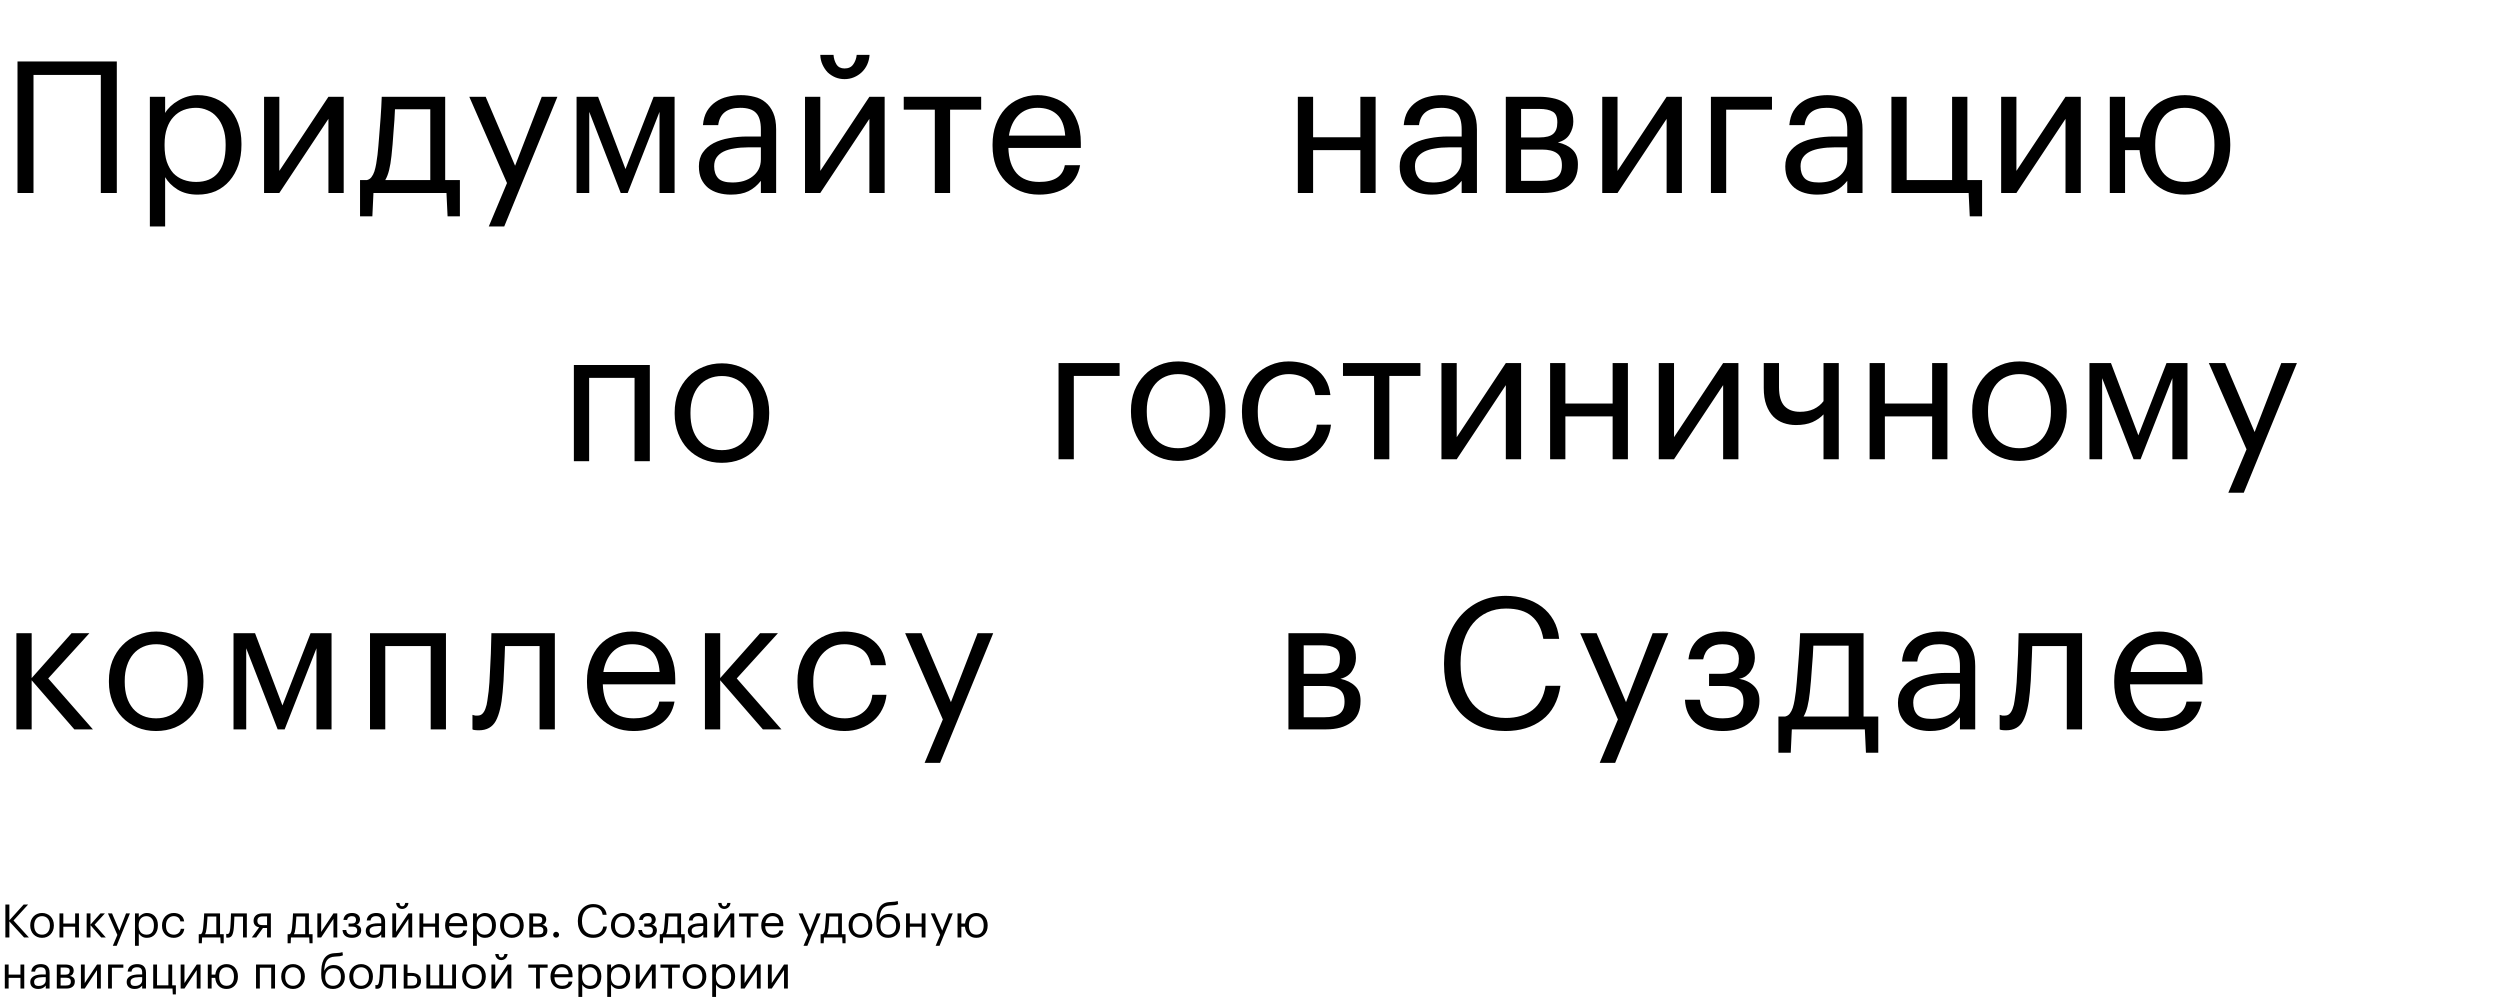 <?xml version="1.0" encoding="UTF-8"?> <svg xmlns="http://www.w3.org/2000/svg" width="1956" height="785" viewBox="0 0 1956 785" fill="none"> <path d="M78.877 58.604H26.213V150.982H13.694V48.1H91.395V150.982H78.877V58.604ZM117.256 75.727H129.199V88.389C130.254 86.567 131.645 84.84 133.372 83.209C135.194 81.483 137.209 79.996 139.415 78.749C141.621 77.406 144.02 76.35 146.61 75.583C149.2 74.816 151.886 74.432 154.668 74.432C159.56 74.432 164.116 75.295 168.337 77.022C172.558 78.749 176.155 81.243 179.129 84.504C182.199 87.766 184.597 91.747 186.323 96.447C188.05 101.148 188.913 106.424 188.913 112.275V113.426C188.913 119.182 188.098 124.458 186.467 129.254C184.837 133.955 182.534 138.032 179.561 141.485C176.587 144.938 172.99 147.624 168.769 149.543C164.548 151.365 159.848 152.277 154.668 152.277C148.432 152.277 143.156 150.934 138.84 148.248C134.619 145.562 131.405 142.348 129.199 138.607V177.17H117.256V75.727ZM153.516 142.348C160.999 142.348 166.706 139.95 170.639 135.154C174.572 130.261 176.539 123.211 176.539 114.002V112.851C176.539 108.15 175.915 104.025 174.668 100.476C173.421 96.831 171.743 93.857 169.632 91.555C167.618 89.157 165.172 87.382 162.294 86.231C159.512 84.984 156.538 84.36 153.373 84.36C149.919 84.36 146.658 84.936 143.588 86.087C140.614 87.238 138.024 89.013 135.818 91.411C133.612 93.713 131.885 96.687 130.638 100.332C129.391 103.882 128.767 108.054 128.767 112.851V114.002C128.767 118.798 129.343 122.971 130.494 126.52C131.741 130.07 133.42 133.043 135.53 135.442C137.736 137.744 140.374 139.47 143.444 140.622C146.514 141.773 149.871 142.348 153.516 142.348ZM206.605 150.982V75.727H218.548V133.715L256.967 75.727H268.91V150.982H256.967V92.994L218.548 150.982H206.605ZM306.295 121.916C305.816 126.328 305.192 130.07 304.425 133.139C303.657 136.209 302.65 138.799 301.403 140.909H336.656V85.512H309.029C308.933 88.006 308.79 90.787 308.598 93.857C308.406 96.831 308.166 99.949 307.878 103.21C307.686 106.472 307.447 109.733 307.159 112.995C306.871 116.16 306.583 119.134 306.295 121.916ZM291.331 169.256H281.69V140.909H287.014C288.549 140.526 289.748 139.758 290.611 138.607C291.571 137.36 292.338 135.873 292.914 134.147C293.489 132.324 293.969 130.309 294.353 128.103C294.736 125.897 295.072 123.595 295.36 121.196C295.839 116.784 296.271 111.939 296.655 106.663C297.134 101.387 297.518 96.447 297.806 91.843C298.19 86.471 298.477 81.099 298.669 75.727H348.311V140.909H359.823V169.256H350.182L349.319 150.982H292.194L291.331 169.256ZM396.677 143.212L367.179 75.727H379.985L403.008 129.686L423.872 75.727H436.103L394.518 177.17H382.431L396.677 143.212ZM461.038 87.526V150.982H451.11V75.727H467.945L489.385 132.276L511.4 75.727H527.803V150.982H516.004V87.526L491.111 150.982H485.644L461.038 87.526ZM571.852 152.277C568.399 152.277 565.137 151.845 562.067 150.982C558.998 150.118 556.312 148.775 554.009 146.953C551.803 145.13 550.029 142.828 548.686 140.046C547.438 137.264 546.815 133.955 546.815 130.118C546.815 125.801 547.87 122.156 549.981 119.182C552.091 116.208 554.873 113.81 558.326 111.987C561.876 110.165 565.904 108.87 570.413 108.102C575.017 107.239 579.718 106.807 584.514 106.807H595.306V101.339C595.306 95.296 594.059 90.979 591.565 88.389C589.071 85.703 584.946 84.36 579.19 84.36C568.83 84.36 563.075 88.869 561.923 97.886H549.981C550.364 93.569 551.419 89.924 553.146 86.951C554.969 83.977 557.223 81.579 559.909 79.756C562.691 77.837 565.761 76.494 569.118 75.727C572.571 74.864 576.121 74.432 579.766 74.432C583.315 74.432 586.769 74.864 590.126 75.727C593.483 76.494 596.409 77.933 598.903 80.044C601.397 82.058 603.412 84.792 604.947 88.246C606.482 91.699 607.249 96.064 607.249 101.339V150.982H595.306V141.485C592.524 145.034 589.311 147.72 585.665 149.543C582.02 151.365 577.416 152.277 571.852 152.277ZM573.003 142.78C576.169 142.78 579.094 142.396 581.78 141.629C584.562 140.765 586.912 139.566 588.831 138.032C590.845 136.497 592.428 134.626 593.579 132.42C594.73 130.118 595.306 127.528 595.306 124.65V115.297H584.946C581.205 115.297 577.703 115.585 574.442 116.16C571.276 116.64 568.494 117.455 566.096 118.606C563.794 119.757 561.971 121.292 560.628 123.211C559.381 125.033 558.758 127.336 558.758 130.118C558.758 134.051 559.813 137.168 561.923 139.47C564.034 141.677 567.727 142.78 573.003 142.78ZM660.782 61.913C658.192 61.913 655.746 61.434 653.443 60.475C651.237 59.515 649.271 58.22 647.544 56.59C645.913 54.863 644.57 52.848 643.515 50.546C642.46 48.244 641.884 45.702 641.788 42.92H652.148C652.34 45.702 653.108 48.196 654.451 50.402C655.794 52.513 657.904 53.568 660.782 53.568C663.852 53.568 666.106 52.513 667.545 50.402C669.08 48.292 669.991 45.798 670.279 42.92H680.351C680.159 45.702 679.536 48.244 678.48 50.546C677.425 52.848 675.986 54.863 674.164 56.59C672.437 58.22 670.422 59.515 668.12 60.475C665.818 61.434 663.372 61.913 660.782 61.913ZM629.845 150.982V75.727H641.788V133.715L680.207 75.727H692.15V150.982H680.207V92.994L641.788 150.982H629.845ZM767.667 85.799H743.349V150.982H731.406V85.799H707.089V75.727H767.667V85.799ZM812.98 152.277C807.608 152.277 802.715 151.365 798.303 149.543C793.89 147.72 790.053 145.178 786.792 141.917C783.53 138.559 780.988 134.53 779.165 129.83C777.439 125.129 776.575 119.901 776.575 114.146V112.995C776.575 107.335 777.439 102.155 779.165 97.454C780.892 92.658 783.29 88.581 786.36 85.224C789.525 81.77 793.267 79.132 797.583 77.31C801.9 75.391 806.648 74.432 811.829 74.432C816.145 74.432 820.318 75.151 824.347 76.59C828.472 77.933 832.117 80.092 835.283 83.065C838.448 86.039 840.942 89.924 842.765 94.721C844.683 99.421 845.643 105.129 845.643 111.843V115.729H788.95C789.238 124.362 791.396 130.981 795.425 135.585C799.454 140.094 805.353 142.348 813.124 142.348C824.923 142.348 831.589 137.984 833.124 129.254H845.067C843.724 136.832 840.175 142.588 834.419 146.521C828.664 150.358 821.517 152.277 812.98 152.277ZM833.412 106.088C832.837 98.318 830.63 92.754 826.793 89.397C823.052 86.039 818.064 84.36 811.829 84.36C805.689 84.36 800.653 86.327 796.72 90.26C792.883 94.097 790.437 99.373 789.382 106.088H833.412ZM1064.35 117.455H1027.37V150.982H1015.43V75.727H1027.37V107.383H1064.35V75.727H1076.29V150.982H1064.35V117.455ZM1120.15 152.277C1116.7 152.277 1113.44 151.845 1110.37 150.982C1107.3 150.118 1104.61 148.775 1102.31 146.953C1100.1 145.13 1098.33 142.828 1096.99 140.046C1095.74 137.264 1095.12 133.955 1095.12 130.118C1095.12 125.801 1096.17 122.156 1098.28 119.182C1100.39 116.208 1103.17 113.81 1106.63 111.987C1110.18 110.165 1114.21 108.87 1118.71 108.102C1123.32 107.239 1128.02 106.807 1132.82 106.807H1143.61V101.339C1143.61 95.296 1142.36 90.979 1139.87 88.389C1137.37 85.703 1133.25 84.36 1127.49 84.36C1117.13 84.36 1111.38 88.869 1110.22 97.886H1098.28C1098.67 93.569 1099.72 89.924 1101.45 86.951C1103.27 83.977 1105.52 81.579 1108.21 79.756C1110.99 77.837 1114.06 76.494 1117.42 75.727C1120.87 74.864 1124.42 74.432 1128.07 74.432C1131.62 74.432 1135.07 74.864 1138.43 75.727C1141.78 76.494 1144.71 77.933 1147.2 80.044C1149.7 82.058 1151.71 84.792 1153.25 88.246C1154.78 91.699 1155.55 96.064 1155.55 101.339V150.982H1143.61V141.485C1140.83 145.034 1137.61 147.72 1133.97 149.543C1130.32 151.365 1125.72 152.277 1120.15 152.277ZM1121.3 142.78C1124.47 142.78 1127.4 142.396 1130.08 141.629C1132.86 140.765 1135.21 139.566 1137.13 138.032C1139.15 136.497 1140.73 134.626 1141.88 132.42C1143.03 130.118 1143.61 127.528 1143.61 124.65V115.297H1133.25C1129.51 115.297 1126 115.585 1122.74 116.16C1119.58 116.64 1116.8 117.455 1114.4 118.606C1112.1 119.757 1110.27 121.292 1108.93 123.211C1107.68 125.033 1107.06 127.336 1107.06 130.118C1107.06 134.051 1108.11 137.168 1110.22 139.47C1112.34 141.677 1116.03 142.78 1121.3 142.78ZM1178.15 75.727H1204.48C1208.03 75.727 1211.39 76.063 1214.55 76.734C1217.72 77.31 1220.5 78.317 1222.9 79.756C1225.39 81.195 1227.36 83.161 1228.8 85.655C1230.23 88.054 1230.95 91.123 1230.95 94.864V95.296C1230.95 98.653 1230 101.915 1228.08 105.081C1226.16 108.246 1223.09 110.357 1218.87 111.412C1223.66 112.467 1227.45 114.338 1230.23 117.024C1233.11 119.71 1234.55 123.499 1234.55 128.391V128.823C1234.55 136.305 1232.11 141.869 1227.21 145.514C1222.42 149.159 1215.89 150.982 1207.64 150.982H1178.15V75.727ZM1190.09 85.224V107.527H1204.48C1209.47 107.527 1213.02 106.615 1215.13 104.793C1217.33 102.97 1218.44 99.996 1218.44 95.872V95.44C1218.44 91.411 1217.24 88.725 1214.84 87.382C1212.44 85.943 1208.94 85.224 1204.33 85.224H1190.09ZM1190.09 117.024V141.485H1206.49C1211.77 141.485 1215.65 140.574 1218.15 138.751C1220.74 136.832 1222.03 133.763 1222.03 129.542V129.11C1222.03 124.794 1220.74 121.724 1218.15 119.901C1215.56 117.983 1211.67 117.024 1206.49 117.024H1190.09ZM1253.6 150.982V75.727H1265.55V133.715L1303.97 75.727H1315.91V150.982H1303.97V92.994L1265.55 150.982H1253.6ZM1350.56 85.799V150.982H1338.62V75.727H1386.39V85.799H1350.56ZM1421.85 152.277C1418.39 152.277 1415.13 151.845 1412.06 150.982C1408.99 150.118 1406.31 148.775 1404 146.953C1401.8 145.13 1400.02 142.828 1398.68 140.046C1397.43 137.264 1396.81 133.955 1396.81 130.118C1396.81 125.801 1397.86 122.156 1399.97 119.182C1402.08 116.208 1404.87 113.81 1408.32 111.987C1411.87 110.165 1415.9 108.87 1420.41 108.102C1425.01 107.239 1429.71 106.807 1434.51 106.807H1445.3V101.339C1445.3 95.296 1444.05 90.979 1441.56 88.389C1439.06 85.703 1434.94 84.36 1429.18 84.36C1418.82 84.36 1413.07 88.869 1411.92 97.886H1399.97C1400.36 93.569 1401.41 89.924 1403.14 86.951C1404.96 83.977 1407.22 81.579 1409.9 79.756C1412.68 77.837 1415.75 76.494 1419.11 75.727C1422.56 74.864 1426.11 74.432 1429.76 74.432C1433.31 74.432 1436.76 74.864 1440.12 75.727C1443.48 76.494 1446.4 77.933 1448.9 80.044C1451.39 82.058 1453.41 84.792 1454.94 88.246C1456.47 91.699 1457.24 96.064 1457.24 101.339V150.982H1445.3V141.485C1442.52 145.034 1439.3 147.72 1435.66 149.543C1432.01 151.365 1427.41 152.277 1421.85 152.277ZM1423 142.78C1426.16 142.78 1429.09 142.396 1431.77 141.629C1434.56 140.765 1436.91 139.566 1438.82 138.032C1440.84 136.497 1442.42 134.626 1443.57 132.42C1444.72 130.118 1445.3 127.528 1445.3 124.65V115.297H1434.94C1431.2 115.297 1427.7 115.585 1424.44 116.16C1421.27 116.64 1418.49 117.455 1416.09 118.606C1413.79 119.757 1411.96 121.292 1410.62 123.211C1409.37 125.033 1408.75 127.336 1408.75 130.118C1408.75 134.051 1409.81 137.168 1411.92 139.47C1414.03 141.677 1417.72 142.78 1423 142.78ZM1541.14 169.256L1540.27 150.982H1479.84V75.727H1491.78V140.909H1527.32V75.727H1539.27V140.909H1550.78V169.256H1541.14ZM1565.7 150.982V75.727H1577.64V133.715L1616.06 75.727H1628V150.982H1616.06V92.994L1577.64 150.982H1565.7ZM1709.27 152.277C1704.38 152.277 1699.92 151.509 1695.89 149.974C1691.86 148.344 1688.31 146.089 1685.24 143.212C1682.27 140.334 1679.82 136.928 1677.9 132.995C1676.08 129.062 1674.88 124.698 1674.31 119.901C1674.11 118.942 1674.02 118.127 1674.02 117.455H1662.65V150.982H1650.71V75.727H1662.65V107.383H1674.16C1674.74 102.491 1675.94 98.03 1677.76 94.001C1679.68 89.876 1682.17 86.375 1685.24 83.497C1688.31 80.619 1691.86 78.413 1695.89 76.878C1700.01 75.247 1704.52 74.432 1709.42 74.432C1714.69 74.432 1719.54 75.391 1723.95 77.31C1728.36 79.132 1732.1 81.722 1735.17 85.08C1738.24 88.437 1740.64 92.466 1742.37 97.167C1744.09 101.867 1744.96 107.047 1744.96 112.707V113.858C1744.96 119.518 1744.09 124.746 1742.37 129.542C1740.64 134.242 1738.19 138.271 1735.03 141.629C1731.96 144.986 1728.22 147.624 1723.8 149.543C1719.49 151.365 1714.64 152.277 1709.27 152.277ZM1709.42 142.348C1716.99 142.348 1722.75 139.758 1726.68 134.578C1730.62 129.398 1732.58 122.539 1732.58 114.002V112.995C1732.58 104.265 1730.57 97.311 1726.54 92.13C1722.61 86.951 1716.9 84.36 1709.42 84.36C1701.84 84.36 1696.08 86.951 1692.15 92.13C1688.22 97.215 1686.25 104.121 1686.25 112.851V114.002C1686.25 122.635 1688.17 129.542 1692.01 134.722C1695.94 139.806 1701.74 142.348 1709.42 142.348Z" fill="black"></path> <path d="M496.482 295.64H460.941V360.822H448.998V285.567H508.425V360.822H496.482V295.64ZM564.838 352.189C568.579 352.189 571.985 351.517 575.054 350.174C578.124 348.831 580.714 346.913 582.824 344.419C584.935 341.924 586.566 338.951 587.717 335.497C588.868 331.948 589.443 328.063 589.443 323.842V322.835C589.443 318.518 588.868 314.585 587.717 311.036C586.566 307.487 584.887 304.465 582.68 301.971C580.57 299.477 577.98 297.558 574.91 296.215C571.937 294.872 568.579 294.201 564.838 294.201C561.097 294.201 557.692 294.872 554.622 296.215C551.552 297.558 548.962 299.477 546.852 301.971C544.741 304.465 543.111 307.487 541.959 311.036C540.808 314.489 540.233 318.374 540.233 322.691V323.842C540.233 332.476 542.391 339.382 546.708 344.562C551.121 349.647 557.164 352.189 564.838 352.189ZM564.694 362.117C559.322 362.117 554.382 361.158 549.873 359.239C545.365 357.321 541.48 354.683 538.218 351.325C534.957 347.872 532.415 343.795 530.592 339.095C528.77 334.394 527.858 329.31 527.858 323.842V322.691C527.858 317.031 528.77 311.851 530.592 307.151C532.511 302.45 535.101 298.422 538.362 295.064C541.624 291.611 545.509 288.973 550.017 287.15C554.526 285.232 559.466 284.272 564.838 284.272C570.114 284.272 575.006 285.232 579.515 287.15C584.119 288.973 588.052 291.563 591.314 294.92C594.575 298.278 597.117 302.307 598.94 307.007C600.859 311.707 601.818 316.887 601.818 322.547V323.698C601.818 329.358 600.859 334.586 598.94 339.382C597.117 344.083 594.527 348.112 591.17 351.469C587.909 354.827 584.023 357.465 579.515 359.383C575.006 361.206 570.066 362.117 564.694 362.117Z" fill="black"></path> <path d="M840.153 294.141V359.323H828.21V284.069H875.981V294.141H840.153ZM921.848 350.69C925.589 350.69 928.994 350.018 932.064 348.675C935.134 347.332 937.724 345.414 939.834 342.92C941.944 340.426 943.575 337.452 944.726 333.999C945.877 330.449 946.453 326.564 946.453 322.343V321.336C946.453 317.019 945.877 313.086 944.726 309.537C943.575 305.988 941.896 302.966 939.69 300.472C937.58 297.978 934.99 296.059 931.92 294.716C928.946 293.373 925.589 292.702 921.848 292.702C918.107 292.702 914.701 293.373 911.631 294.716C908.562 296.059 905.972 297.978 903.861 300.472C901.751 302.966 900.12 305.988 898.969 309.537C897.818 312.991 897.242 316.876 897.242 321.192V322.343C897.242 330.977 899.401 337.884 903.717 343.064C908.13 348.148 914.173 350.69 921.848 350.69ZM921.704 360.618C916.332 360.618 911.392 359.659 906.883 357.74C902.374 355.822 898.489 353.184 895.228 349.826C891.966 346.373 889.424 342.296 887.602 337.596C885.779 332.895 884.868 327.811 884.868 322.343V321.192C884.868 315.533 885.779 310.353 887.602 305.652C889.52 300.952 892.11 296.923 895.372 293.565C898.633 290.112 902.518 287.474 907.027 285.651C911.536 283.733 916.476 282.774 921.848 282.774C927.124 282.774 932.016 283.733 936.524 285.651C941.129 287.474 945.062 290.064 948.323 293.421C951.585 296.779 954.127 300.808 955.95 305.508C957.868 310.209 958.827 315.389 958.827 321.048V322.2C958.827 327.859 957.868 333.087 955.95 337.884C954.127 342.584 951.537 346.613 948.18 349.97C944.918 353.328 941.033 355.966 936.524 357.884C932.016 359.707 927.076 360.618 921.704 360.618ZM1008.54 360.618C1003.27 360.618 998.376 359.755 993.867 358.028C989.454 356.206 985.569 353.664 982.212 350.402C978.95 347.045 976.36 343.016 974.442 338.315C972.619 333.615 971.708 328.339 971.708 322.487V321.336C971.708 315.581 972.667 310.353 974.586 305.652C976.504 300.856 979.094 296.779 982.356 293.421C985.713 290.064 989.598 287.474 994.011 285.651C998.424 283.733 1003.17 282.774 1008.26 282.774C1012.19 282.774 1015.98 283.253 1019.62 284.212C1023.36 285.172 1026.67 286.707 1029.55 288.817C1032.53 290.831 1035.02 293.517 1037.03 296.875C1039.05 300.232 1040.34 304.309 1040.92 309.105H1029.12C1028.16 303.158 1025.71 298.937 1021.78 296.443C1017.94 293.949 1013.44 292.702 1008.26 292.702C1004.8 292.702 1001.59 293.373 998.615 294.716C995.738 296.059 993.196 297.978 990.989 300.472C988.879 302.87 987.2 305.844 985.953 309.393C984.706 312.943 984.082 316.924 984.082 321.336V322.487C984.082 331.792 986.337 338.843 990.845 343.639C995.45 348.34 1001.4 350.69 1008.69 350.69C1011.37 350.69 1013.92 350.306 1016.31 349.539C1018.81 348.771 1021.01 347.62 1022.93 346.085C1024.95 344.55 1026.58 342.632 1027.83 340.33C1029.17 338.027 1029.98 335.342 1030.27 332.272H1041.35C1040.97 336.301 1039.86 340.09 1038.04 343.639C1036.31 347.093 1034.01 350.066 1031.13 352.56C1028.26 355.054 1024.9 357.021 1021.06 358.46C1017.23 359.899 1013.05 360.618 1008.54 360.618ZM1111.33 294.141H1087.01V359.323H1075.07V294.141H1050.75V284.069H1111.33V294.141ZM1127.79 359.323V284.069H1139.74V342.056L1178.16 284.069H1190.1V359.323H1178.16V301.335L1139.74 359.323H1127.79ZM1261.73 325.797H1224.75V359.323H1212.81V284.069H1224.75V315.724H1261.73V284.069H1273.67V359.323H1261.73V325.797ZM1297.82 359.323V284.069H1309.76V342.056L1348.18 284.069H1360.13V359.323H1348.18V301.335L1309.76 359.323H1297.82ZM1426.72 359.323V324.214C1424.51 326.612 1421.64 328.627 1418.09 330.257C1414.54 331.792 1410.22 332.56 1405.14 332.56C1401.78 332.56 1398.57 332.032 1395.5 330.977C1392.43 329.922 1389.74 328.243 1387.44 325.941C1385.14 323.542 1383.31 320.521 1381.97 316.876C1380.63 313.23 1379.96 308.818 1379.96 303.638V284.069H1391.9V303.062C1391.9 309.681 1393.29 314.525 1396.07 317.595C1398.95 320.665 1403.03 322.2 1408.3 322.2C1412.33 322.2 1415.93 321.48 1419.09 320.041C1422.26 318.506 1424.8 316.444 1426.72 313.854V284.069H1438.66V359.323H1426.72ZM1511.71 325.797H1474.73V359.323H1462.79V284.069H1474.73V315.724H1511.71V284.069H1523.65V359.323H1511.71V325.797ZM1580.03 350.69C1583.77 350.69 1587.18 350.018 1590.25 348.675C1593.32 347.332 1595.91 345.414 1598.02 342.92C1600.13 340.426 1601.76 337.452 1602.91 333.999C1604.06 330.449 1604.64 326.564 1604.64 322.343V321.336C1604.64 317.019 1604.06 313.086 1602.91 309.537C1601.76 305.988 1600.08 302.966 1597.88 300.472C1595.77 297.978 1593.18 296.059 1590.11 294.716C1587.13 293.373 1583.77 292.702 1580.03 292.702C1576.29 292.702 1572.89 293.373 1569.82 294.716C1566.75 296.059 1564.16 297.978 1562.05 300.472C1559.94 302.966 1558.31 305.988 1557.16 309.537C1556 312.991 1555.43 316.876 1555.43 321.192V322.343C1555.43 330.977 1557.59 337.884 1561.9 343.064C1566.32 348.148 1572.36 350.69 1580.03 350.69ZM1579.89 360.618C1574.52 360.618 1569.58 359.659 1565.07 357.74C1560.56 355.822 1556.68 353.184 1553.41 349.826C1550.15 346.373 1547.61 342.296 1545.79 337.596C1543.97 332.895 1543.05 327.811 1543.05 322.343V321.192C1543.05 315.533 1543.97 310.353 1545.79 305.652C1547.71 300.952 1550.3 296.923 1553.56 293.565C1556.82 290.112 1560.7 287.474 1565.21 285.651C1569.72 283.733 1574.66 282.774 1580.03 282.774C1585.31 282.774 1590.2 283.733 1594.71 285.651C1599.32 287.474 1603.25 290.064 1606.51 293.421C1609.77 296.779 1612.31 300.808 1614.14 305.508C1616.05 310.209 1617.01 315.389 1617.01 321.048V322.2C1617.01 327.859 1616.05 333.087 1614.14 337.884C1612.31 342.584 1609.72 346.613 1606.37 349.97C1603.1 353.328 1599.22 355.966 1594.71 357.884C1590.2 359.707 1585.26 360.618 1579.89 360.618ZM1644.71 295.868V359.323H1634.79V284.069H1651.62L1673.06 340.617L1695.08 284.069H1711.48V359.323H1699.68V295.868L1674.79 359.323H1669.32L1644.71 295.868ZM1757.69 351.553L1728.19 284.069H1741L1764.02 338.027L1784.88 284.069H1797.11L1755.53 385.511H1743.44L1757.69 351.553Z" fill="black"></path> <path d="M1008.07 495.407H1034.41C1037.95 495.407 1041.31 495.743 1044.48 496.415C1047.64 496.99 1050.42 497.997 1052.82 499.436C1055.32 500.875 1057.28 502.842 1058.72 505.336C1060.16 507.734 1060.88 510.804 1060.88 514.545V514.977C1060.88 518.334 1059.92 521.595 1058 524.761C1056.08 527.927 1053.01 530.037 1048.79 531.092C1053.59 532.147 1057.38 534.018 1060.16 536.704C1063.04 539.39 1064.48 543.179 1064.48 548.071V548.503C1064.48 555.985 1062.03 561.549 1057.14 565.194C1052.34 568.839 1045.82 570.662 1037.57 570.662H1008.07V495.407ZM1020.02 504.904V527.207H1034.41C1039.39 527.207 1042.94 526.296 1045.05 524.473C1047.26 522.651 1048.36 519.677 1048.36 515.552V515.12C1048.36 511.091 1047.16 508.406 1044.77 507.063C1042.37 505.624 1038.87 504.904 1034.26 504.904H1020.02ZM1020.02 536.704V561.165H1036.42C1041.7 561.165 1045.58 560.254 1048.07 558.431C1050.66 556.513 1051.96 553.443 1051.96 549.222V548.791C1051.96 544.474 1050.66 541.404 1048.07 539.582C1045.48 537.663 1041.6 536.704 1036.42 536.704H1020.02ZM1177.87 571.957C1170.39 571.957 1163.68 570.758 1157.73 568.36C1151.88 565.866 1146.84 562.364 1142.62 557.856C1138.49 553.251 1135.33 547.784 1133.12 541.452C1130.92 535.025 1129.81 527.831 1129.81 519.869V518.718C1129.81 511.139 1131.01 504.137 1133.41 497.71C1135.81 491.283 1139.17 485.719 1143.48 481.018C1147.8 476.318 1152.88 472.673 1158.74 470.083C1164.68 467.493 1171.16 466.198 1178.16 466.198C1183.53 466.198 1188.62 466.917 1193.41 468.356C1198.21 469.795 1202.48 471.905 1206.22 474.687C1209.96 477.469 1213.03 480.97 1215.43 485.191C1217.83 489.412 1219.31 494.304 1219.89 499.868H1207.51C1206.17 492.002 1203.15 486.103 1198.45 482.17C1193.84 478.141 1187.13 476.126 1178.3 476.126C1172.93 476.126 1168.04 477.133 1163.63 479.148C1159.31 481.162 1155.62 483.992 1152.55 487.637C1149.48 491.283 1147.08 495.743 1145.35 501.019C1143.63 506.295 1142.76 512.147 1142.76 518.574V519.725C1142.76 526.248 1143.58 532.147 1145.21 537.423C1146.84 542.603 1149.14 547.016 1152.12 550.661C1155.19 554.211 1158.88 556.945 1163.2 558.863C1167.61 560.782 1172.6 561.741 1178.16 561.741C1186.6 561.741 1193.56 559.678 1199.02 555.554C1204.49 551.333 1207.9 545.002 1209.24 536.56H1220.9C1219.07 548.455 1214.33 557.328 1206.65 563.18C1198.98 569.031 1189.38 571.957 1177.87 571.957ZM1265.86 562.892L1236.36 495.407H1249.17L1272.19 549.366L1293.05 495.407H1305.28L1263.7 596.85H1251.61L1265.86 562.892ZM1372.99 514.977C1372.99 516.703 1372.7 518.43 1372.12 520.157C1371.65 521.883 1370.88 523.514 1369.82 525.049C1368.86 526.488 1367.62 527.783 1366.08 528.934C1364.55 529.989 1362.72 530.709 1360.61 531.092C1365.31 531.86 1369.15 533.682 1372.12 536.56C1375.1 539.342 1376.59 543.179 1376.59 548.071V548.503C1376.59 551.956 1375.91 555.122 1374.57 558C1373.32 560.782 1371.45 563.228 1368.96 565.338C1366.56 567.449 1363.59 569.079 1360.04 570.23C1356.49 571.382 1352.46 571.957 1347.95 571.957C1338.84 571.957 1331.69 569.847 1326.51 565.626C1321.43 561.309 1318.69 555.266 1318.31 547.496H1329.96C1330.44 552.004 1331.98 555.554 1334.57 558.144C1337.26 560.734 1341.72 562.029 1347.95 562.029C1353.52 562.029 1357.59 560.926 1360.18 558.719C1362.77 556.417 1364.07 553.251 1364.07 549.222V548.791C1364.07 544.474 1362.77 541.404 1360.18 539.582C1357.59 537.663 1353.71 536.704 1348.53 536.704H1337.16V527.207H1346.51C1351.5 527.207 1355.05 526.296 1357.16 524.473C1359.37 522.651 1360.47 519.677 1360.47 515.552V515.12C1360.47 511.859 1359.46 509.221 1357.45 507.206C1355.43 505.096 1352.12 504.041 1347.52 504.041C1343.39 504.041 1340.09 505 1337.59 506.919C1335.1 508.741 1333.42 511.715 1332.55 515.84H1321.04C1321.52 511.811 1322.58 508.406 1324.21 505.624C1325.84 502.842 1327.85 500.587 1330.25 498.861C1332.75 497.134 1335.53 495.935 1338.6 495.264C1341.67 494.496 1344.88 494.112 1348.24 494.112C1351.6 494.112 1354.76 494.544 1357.74 495.407C1360.81 496.271 1363.44 497.566 1365.65 499.292C1367.95 501.019 1369.73 503.178 1370.97 505.768C1372.32 508.262 1372.99 511.187 1372.99 514.545V514.977ZM1416.03 541.596C1415.55 546.009 1414.93 549.75 1414.16 552.82C1413.39 555.889 1412.39 558.479 1411.14 560.59H1446.39V505.192H1418.77C1418.67 507.686 1418.53 510.468 1418.33 513.538C1418.14 516.511 1417.9 519.629 1417.61 522.89C1417.42 526.152 1417.18 529.414 1416.89 532.675C1416.61 535.841 1416.32 538.814 1416.03 541.596ZM1401.07 588.936H1391.43V560.59H1396.75C1398.29 560.206 1399.48 559.439 1400.35 558.288C1401.31 557.04 1402.07 555.554 1402.65 553.827C1403.23 552.004 1403.71 549.99 1404.09 547.784C1404.47 545.577 1404.81 543.275 1405.1 540.877C1405.58 536.464 1406.01 531.62 1406.39 526.344C1406.87 521.068 1407.25 516.128 1407.54 511.523C1407.93 506.151 1408.21 500.779 1408.41 495.407H1458.05V560.59H1469.56V588.936H1459.92L1459.05 570.662H1401.93L1401.07 588.936ZM1510.01 571.957C1506.56 571.957 1503.3 571.525 1500.23 570.662C1497.16 569.799 1494.47 568.456 1492.17 566.633C1489.96 564.811 1488.19 562.508 1486.84 559.726C1485.6 556.945 1484.97 553.635 1484.97 549.798C1484.97 545.481 1486.03 541.836 1488.14 538.862C1490.25 535.889 1493.03 533.49 1496.48 531.668C1500.03 529.845 1504.06 528.55 1508.57 527.783C1513.18 526.919 1517.88 526.488 1522.67 526.488H1533.46V521.02C1533.46 514.977 1532.22 510.66 1529.72 508.07C1527.23 505.384 1523.1 504.041 1517.35 504.041C1506.99 504.041 1501.23 508.549 1500.08 517.567H1488.14C1488.52 513.25 1489.58 509.605 1491.3 506.631C1493.13 503.657 1495.38 501.259 1498.07 499.436C1500.85 497.518 1503.92 496.175 1507.28 495.407C1510.73 494.544 1514.28 494.112 1517.92 494.112C1521.47 494.112 1524.93 494.544 1528.28 495.407C1531.64 496.175 1534.57 497.614 1537.06 499.724C1539.56 501.739 1541.57 504.473 1543.1 507.926C1544.64 511.379 1545.41 515.744 1545.41 521.02V570.662H1533.46V561.165C1530.68 564.715 1527.47 567.401 1523.82 569.223C1520.18 571.046 1515.57 571.957 1510.01 571.957ZM1511.16 562.46C1514.33 562.46 1517.25 562.077 1519.94 561.309C1522.72 560.446 1525.07 559.247 1526.99 557.712C1529 556.177 1530.59 554.307 1531.74 552.1C1532.89 549.798 1533.46 547.208 1533.46 544.33V534.977H1523.1C1519.36 534.977 1515.86 535.265 1512.6 535.841C1509.43 536.32 1506.65 537.136 1504.25 538.287C1501.95 539.438 1500.13 540.973 1498.79 542.891C1497.54 544.714 1496.92 547.016 1496.92 549.798C1496.92 553.731 1497.97 556.849 1500.08 559.151C1502.19 561.357 1505.89 562.46 1511.16 562.46ZM1588.15 541.596C1587.28 551.573 1585.51 559.055 1582.82 564.043C1580.14 568.935 1575.73 571.382 1569.59 571.382C1567.96 571.382 1566.66 571.286 1565.7 571.094C1565.22 570.998 1564.84 570.854 1564.55 570.662V559.295C1564.84 559.391 1565.17 559.487 1565.56 559.583C1565.94 559.678 1566.32 559.774 1566.71 559.87C1567.19 559.87 1567.81 559.87 1568.58 559.87C1570.11 559.87 1571.36 559.391 1572.32 558.431C1573.38 557.376 1574.19 555.985 1574.77 554.259C1575.44 552.532 1575.92 550.517 1576.21 548.215C1576.59 545.913 1576.92 543.467 1577.21 540.877C1577.69 536.464 1578.03 531.62 1578.22 526.344C1578.51 521.068 1578.75 516.128 1578.94 511.523C1579.13 506.151 1579.27 500.779 1579.37 495.407H1629.01V570.662H1617.07V505.48H1590.02C1589.92 507.974 1589.83 510.756 1589.73 513.825C1589.64 516.799 1589.49 519.917 1589.3 523.178C1589.2 526.344 1589.06 529.509 1588.87 532.675C1588.68 535.841 1588.44 538.814 1588.15 541.596ZM1690.56 571.957C1685.19 571.957 1680.3 571.046 1675.89 569.223C1671.47 567.401 1667.64 564.859 1664.38 561.597C1661.11 558.24 1658.57 554.211 1656.75 549.51C1655.02 544.81 1654.16 539.582 1654.16 533.826V532.675C1654.16 527.015 1655.02 521.835 1656.75 517.135C1658.48 512.339 1660.87 508.262 1663.94 504.904C1667.11 501.451 1670.85 498.813 1675.17 496.99C1679.48 495.072 1684.23 494.112 1689.41 494.112C1693.73 494.112 1697.9 494.832 1701.93 496.271C1706.06 497.614 1709.7 499.772 1712.87 502.746C1716.03 505.72 1718.53 509.605 1720.35 514.401C1722.27 519.101 1723.23 524.809 1723.23 531.524V535.409H1666.53C1666.82 544.042 1668.98 550.661 1673.01 555.266C1677.04 559.774 1682.94 562.029 1690.71 562.029C1702.51 562.029 1709.17 557.664 1710.71 548.935H1722.65C1721.31 556.513 1717.76 562.269 1712 566.202C1706.25 570.039 1699.1 571.957 1690.56 571.957ZM1711 525.768C1710.42 517.998 1708.21 512.434 1704.38 509.077C1700.64 505.72 1695.65 504.041 1689.41 504.041C1683.27 504.041 1678.24 506.007 1674.3 509.94C1670.47 513.777 1668.02 519.053 1666.97 525.768H1711Z" fill="black"></path> <path d="M24.774 532.243V570.662H12.831V495.407H24.774V530.517L55.998 495.407H69.955L37.724 530.804L72.689 570.662H58.156L24.774 532.243ZM122.201 562.029C125.942 562.029 129.348 561.357 132.417 560.014C135.487 558.671 138.077 556.753 140.187 554.259C142.298 551.765 143.929 548.791 145.08 545.337C146.231 541.788 146.806 537.903 146.806 533.682V532.675C146.806 528.358 146.231 524.425 145.08 520.876C143.929 517.327 142.25 514.305 140.044 511.811C137.933 509.317 135.343 507.398 132.273 506.055C129.3 504.712 125.942 504.041 122.201 504.041C118.46 504.041 115.055 504.712 111.985 506.055C108.915 507.398 106.325 509.317 104.215 511.811C102.104 514.305 100.474 517.327 99.323 520.876C98.171 524.329 97.596 528.214 97.596 532.531V533.682C97.596 542.316 99.754 549.222 104.071 554.402C108.484 559.487 114.527 562.029 122.201 562.029ZM122.057 571.957C116.685 571.957 111.745 570.998 107.237 569.079C102.728 567.161 98.843 564.523 95.581 561.165C92.32 557.712 89.778 553.635 87.955 548.935C86.133 544.234 85.221 539.15 85.221 533.682V532.531C85.221 526.871 86.133 521.691 87.955 516.991C89.874 512.291 92.464 508.262 95.725 504.904C98.987 501.451 102.872 498.813 107.38 496.99C111.889 495.072 116.829 494.112 122.201 494.112C127.477 494.112 132.369 495.072 136.878 496.99C141.482 498.813 145.415 501.403 148.677 504.76C151.938 508.118 154.481 512.147 156.303 516.847C158.222 521.548 159.181 526.728 159.181 532.387V533.538C159.181 539.198 158.222 544.426 156.303 549.222C154.481 553.923 151.891 557.952 148.533 561.309C145.272 564.667 141.387 567.305 136.878 569.223C132.369 571.046 127.429 571.957 122.057 571.957ZM192.638 507.206V570.662H182.709V495.407H199.544L220.984 551.956L242.999 495.407H259.403V570.662H247.604V507.206L222.711 570.662H217.243L192.638 507.206ZM336.978 505.48H301.437V570.662H289.494V495.407H348.921V570.662H336.978V505.48ZM393.247 541.596C392.383 551.573 390.609 559.055 387.923 564.043C385.237 568.935 380.824 571.382 374.685 571.382C373.054 571.382 371.759 571.286 370.8 571.094C370.32 570.998 369.937 570.854 369.649 570.662V559.295C369.937 559.391 370.272 559.487 370.656 559.583C371.04 559.678 371.423 559.774 371.807 559.87C372.287 559.87 372.91 559.87 373.678 559.87C375.213 559.87 376.46 559.391 377.419 558.431C378.474 557.376 379.289 555.985 379.865 554.259C380.537 552.532 381.016 550.517 381.304 548.215C381.688 545.913 382.023 543.467 382.311 540.877C382.791 536.464 383.127 531.62 383.318 526.344C383.606 521.068 383.846 516.128 384.038 511.523C384.23 506.151 384.374 500.779 384.47 495.407H434.112V570.662H422.169V505.48H395.117C395.021 507.974 394.926 510.756 394.83 513.825C394.734 516.799 394.59 519.917 394.398 523.178C394.302 526.344 394.158 529.509 393.966 532.675C393.774 535.841 393.535 538.814 393.247 541.596ZM495.662 571.957C490.29 571.957 485.398 571.046 480.985 569.223C476.573 567.401 472.735 564.859 469.474 561.597C466.212 558.24 463.67 554.211 461.848 549.51C460.121 544.81 459.258 539.582 459.258 533.826V532.675C459.258 527.015 460.121 521.835 461.848 517.135C463.574 512.339 465.973 508.262 469.042 504.904C472.208 501.451 475.949 498.813 480.266 496.99C484.582 495.072 489.331 494.112 494.511 494.112C498.828 494.112 503 494.832 507.029 496.271C511.154 497.614 514.799 499.772 517.965 502.746C521.131 505.72 523.625 509.605 525.447 514.401C527.366 519.101 528.325 524.809 528.325 531.524V535.409H471.632C471.92 544.042 474.078 550.661 478.107 555.266C482.136 559.774 488.036 562.029 495.806 562.029C507.605 562.029 514.272 557.664 515.807 548.935H527.75C526.407 556.513 522.857 562.269 517.102 566.202C511.346 570.039 504.199 571.957 495.662 571.957ZM516.094 525.768C515.519 517.998 513.313 512.434 509.475 509.077C505.734 505.72 500.746 504.041 494.511 504.041C488.372 504.041 483.335 506.007 479.402 509.94C475.565 513.777 473.119 519.053 472.064 525.768H516.094ZM563.486 532.243V570.662H551.543V495.407H563.486V530.517L594.71 495.407H608.668L576.436 530.804L611.402 570.662H596.869L563.486 532.243ZM660.769 571.957C655.493 571.957 650.601 571.094 646.093 569.367C641.68 567.544 637.795 565.002 634.438 561.741C631.176 558.383 628.586 554.355 626.667 549.654C624.845 544.954 623.934 539.678 623.934 533.826V532.675C623.934 526.919 624.893 521.691 626.811 516.991C628.73 512.195 631.32 508.118 634.581 504.76C637.939 501.403 641.824 498.813 646.237 496.99C650.649 495.072 655.398 494.112 660.482 494.112C664.415 494.112 668.204 494.592 671.849 495.551C675.59 496.511 678.9 498.045 681.777 500.156C684.751 502.17 687.245 504.856 689.26 508.214C691.274 511.571 692.569 515.648 693.145 520.444H681.346C680.387 514.497 677.94 510.276 674.007 507.782C670.17 505.288 665.662 504.041 660.482 504.041C657.028 504.041 653.815 504.712 650.841 506.055C647.963 507.398 645.421 509.317 643.215 511.811C641.104 514.209 639.426 517.183 638.179 520.732C636.932 524.281 636.308 528.262 636.308 532.675V533.826C636.308 543.131 638.562 550.182 643.071 554.978C647.675 559.678 653.623 562.029 660.913 562.029C663.599 562.029 666.141 561.645 668.54 560.878C671.034 560.11 673.24 558.959 675.158 557.424C677.173 555.889 678.804 553.971 680.051 551.669C681.394 549.366 682.209 546.68 682.497 543.611H693.576C693.193 547.64 692.09 551.429 690.267 554.978C688.54 558.431 686.238 561.405 683.36 563.899C680.482 566.393 677.125 568.36 673.288 569.799C669.451 571.238 665.278 571.957 660.769 571.957ZM737.669 562.892L708.171 495.407H720.977L744 549.366L764.864 495.407H777.095L735.51 596.85H723.424L737.669 562.892Z" fill="black"></path> <path d="M4.198 707.727H7.327V720.102L18.515 707.691H22.004L10.565 720.21L22.579 733.448H18.802L7.327 720.893V733.448H4.198V707.727ZM32.901 731.289C33.837 731.289 34.688 731.122 35.456 730.786C36.223 730.45 36.87 729.97 37.398 729.347C37.926 728.723 38.333 727.98 38.621 727.117C38.909 726.229 39.053 725.258 39.053 724.203V723.951C39.053 722.872 38.909 721.889 38.621 721.001C38.333 720.114 37.914 719.358 37.362 718.735C36.834 718.111 36.187 717.632 35.419 717.296C34.676 716.96 33.837 716.792 32.901 716.792C31.966 716.792 31.115 716.96 30.347 717.296C29.58 717.632 28.932 718.111 28.405 718.735C27.877 719.358 27.47 720.114 27.182 721.001C26.894 721.865 26.75 722.836 26.75 723.915V724.203C26.75 726.361 27.29 728.088 28.369 729.383C29.472 730.654 30.983 731.289 32.901 731.289ZM32.865 733.772C31.523 733.772 30.287 733.532 29.16 733.052C28.033 732.572 27.062 731.913 26.247 731.074C25.431 730.21 24.796 729.191 24.34 728.016C23.884 726.841 23.656 725.57 23.656 724.203V723.915C23.656 722.5 23.884 721.205 24.34 720.03C24.82 718.855 25.467 717.848 26.282 717.008C27.098 716.145 28.069 715.485 29.196 715.03C30.323 714.55 31.558 714.31 32.901 714.31C34.22 714.31 35.444 714.55 36.571 715.03C37.722 715.485 38.705 716.133 39.52 716.972C40.336 717.812 40.971 718.819 41.427 719.994C41.907 721.169 42.146 722.464 42.146 723.879V724.167C42.146 725.582 41.907 726.889 41.427 728.088C40.971 729.263 40.324 730.27 39.484 731.11C38.669 731.949 37.698 732.608 36.571 733.088C35.444 733.544 34.208 733.772 32.865 733.772ZM58.784 725.066H49.539V733.448H46.554V714.634H49.539V722.548H58.784V714.634H61.77V733.448H58.784V725.066ZM70.793 723.843V733.448H67.807V714.634H70.793V723.411L78.599 714.634H82.088L74.03 723.483L82.772 733.448H79.138L70.793 723.843ZM91.823 731.505L84.449 714.634H87.65L93.406 728.124L98.622 714.634H101.68L91.284 739.995H88.262L91.823 731.505ZM105.611 714.634H108.597V717.8C108.861 717.344 109.209 716.912 109.64 716.505C110.096 716.073 110.6 715.701 111.151 715.39C111.703 715.054 112.302 714.79 112.95 714.598C113.597 714.406 114.269 714.31 114.964 714.31C116.187 714.31 117.326 714.526 118.382 714.958C119.437 715.39 120.336 716.013 121.08 716.828C121.847 717.644 122.446 718.639 122.878 719.814C123.31 720.989 123.526 722.308 123.526 723.771V724.059C123.526 725.498 123.322 726.817 122.914 728.016C122.506 729.191 121.931 730.21 121.187 731.074C120.444 731.937 119.545 732.608 118.489 733.088C117.434 733.544 116.259 733.772 114.964 733.772C113.405 733.772 112.086 733.436 111.007 732.764C109.952 732.093 109.149 731.289 108.597 730.354V739.995H105.611V714.634ZM114.676 731.289C116.547 731.289 117.974 730.69 118.957 729.491C119.94 728.268 120.432 726.505 120.432 724.203V723.915C120.432 722.74 120.276 721.709 119.964 720.821C119.653 719.91 119.233 719.167 118.705 718.591C118.202 717.992 117.59 717.548 116.871 717.26C116.175 716.948 115.432 716.792 114.64 716.792C113.777 716.792 112.962 716.936 112.194 717.224C111.451 717.512 110.803 717.956 110.252 718.555C109.7 719.131 109.269 719.874 108.957 720.785C108.645 721.673 108.489 722.716 108.489 723.915V724.203C108.489 725.402 108.633 726.445 108.921 727.332C109.233 728.22 109.652 728.963 110.18 729.563C110.731 730.138 111.391 730.57 112.158 730.858C112.926 731.146 113.765 731.289 114.676 731.289ZM135.97 733.772C134.651 733.772 133.428 733.556 132.301 733.124C131.198 732.668 130.227 732.033 129.388 731.217C128.572 730.378 127.925 729.371 127.445 728.196C126.989 727.021 126.762 725.702 126.762 724.239V723.951C126.762 722.512 127.001 721.205 127.481 720.03C127.961 718.831 128.608 717.812 129.423 716.972C130.263 716.133 131.234 715.485 132.337 715.03C133.44 714.55 134.628 714.31 135.899 714.31C136.882 714.31 137.829 714.43 138.74 714.67C139.676 714.91 140.503 715.294 141.222 715.821C141.966 716.325 142.589 716.996 143.093 717.836C143.597 718.675 143.92 719.694 144.064 720.893H141.115C140.875 719.406 140.263 718.351 139.28 717.728C138.321 717.104 137.194 716.792 135.899 716.792C135.035 716.792 134.232 716.96 133.488 717.296C132.769 717.632 132.133 718.111 131.582 718.735C131.054 719.335 130.635 720.078 130.323 720.965C130.011 721.853 129.855 722.848 129.855 723.951V724.239C129.855 726.565 130.419 728.328 131.546 729.527C132.697 730.702 134.184 731.289 136.006 731.289C136.678 731.289 137.313 731.193 137.913 731.002C138.537 730.81 139.088 730.522 139.568 730.138C140.071 729.755 140.479 729.275 140.791 728.699C141.127 728.124 141.33 727.452 141.402 726.685H144.172C144.076 727.692 143.801 728.639 143.345 729.527C142.913 730.39 142.338 731.134 141.618 731.757C140.899 732.381 140.059 732.872 139.1 733.232C138.141 733.592 137.098 733.772 135.97 733.772ZM161.654 726.181C161.534 727.284 161.378 728.22 161.186 728.987C160.994 729.755 160.742 730.402 160.43 730.93H169.244V717.08H162.337C162.313 717.704 162.277 718.399 162.229 719.167C162.181 719.91 162.121 720.689 162.049 721.505C162.001 722.32 161.941 723.136 161.869 723.951C161.797 724.742 161.725 725.486 161.654 726.181ZM157.912 738.016H155.502V730.93H156.833C157.217 730.834 157.517 730.642 157.733 730.354C157.972 730.042 158.164 729.671 158.308 729.239C158.452 728.783 158.572 728.28 158.668 727.728C158.764 727.177 158.848 726.601 158.92 726.001C159.04 724.898 159.147 723.687 159.243 722.368C159.363 721.049 159.459 719.814 159.531 718.663C159.627 717.32 159.699 715.977 159.747 714.634H172.158V730.93H175.035V738.016H172.625L172.409 733.448H158.128L157.912 738.016ZM182.905 726.181C182.689 728.675 182.246 730.546 181.574 731.793C180.903 733.016 179.8 733.628 178.265 733.628C177.857 733.628 177.533 733.604 177.293 733.556C177.174 733.532 177.078 733.496 177.006 733.448V730.606C177.078 730.63 177.162 730.654 177.257 730.678C177.353 730.702 177.449 730.726 177.545 730.75C177.665 730.75 177.821 730.75 178.013 730.75C178.397 730.75 178.708 730.63 178.948 730.39C179.212 730.126 179.416 729.779 179.56 729.347C179.728 728.915 179.848 728.412 179.919 727.836C180.015 727.26 180.099 726.649 180.171 726.001C180.291 724.898 180.375 723.687 180.423 722.368C180.495 721.049 180.555 719.814 180.603 718.663C180.651 717.32 180.687 715.977 180.711 714.634H193.121V733.448H190.136V717.152H183.373C183.349 717.776 183.325 718.471 183.301 719.239C183.277 719.982 183.241 720.761 183.193 721.577C183.169 722.368 183.133 723.16 183.085 723.951C183.037 724.742 182.977 725.486 182.905 726.181ZM205.415 717.008C204 717.008 202.969 717.308 202.322 717.908C201.698 718.483 201.386 719.323 201.386 720.426V720.534C201.386 721.565 201.686 722.368 202.286 722.944C202.885 723.519 203.928 723.807 205.415 723.807H208.941V717.008H205.415ZM200.451 733.448H197.034L202.753 725.57C202.178 725.45 201.626 725.27 201.099 725.03C200.571 724.79 200.103 724.467 199.696 724.059C199.312 723.651 199 723.16 198.76 722.584C198.521 722.008 198.401 721.325 198.401 720.534V720.426C198.401 719.394 198.593 718.519 198.976 717.8C199.36 717.056 199.876 716.457 200.523 716.001C201.171 715.521 201.926 715.174 202.789 714.958C203.677 714.742 204.612 714.634 205.595 714.634H211.926V733.448H208.941V726.073H205.703L200.451 733.448ZM231.175 726.181C231.055 727.284 230.899 728.22 230.707 728.987C230.515 729.755 230.263 730.402 229.952 730.93H238.765V717.08H231.858C231.834 717.704 231.798 718.399 231.75 719.167C231.702 719.91 231.642 720.689 231.57 721.505C231.523 722.32 231.463 723.136 231.391 723.951C231.319 724.742 231.247 725.486 231.175 726.181ZM227.434 738.016H225.023V730.93H226.354C226.738 730.834 227.038 730.642 227.254 730.354C227.494 730.042 227.685 729.671 227.829 729.239C227.973 728.783 228.093 728.28 228.189 727.728C228.285 727.177 228.369 726.601 228.441 726.001C228.561 724.898 228.669 723.687 228.765 722.368C228.885 721.049 228.98 719.814 229.052 718.663C229.148 717.32 229.22 715.977 229.268 714.634H241.679V730.93H244.557V738.016H242.146L241.931 733.448H227.649L227.434 738.016ZM248.302 733.448V714.634H251.288V729.131L260.893 714.634H263.878V733.448H260.893V718.951L251.288 733.448H248.302ZM281.678 719.526C281.678 719.958 281.606 720.39 281.463 720.821C281.343 721.253 281.151 721.661 280.887 722.044C280.647 722.404 280.335 722.728 279.952 723.016C279.568 723.279 279.112 723.459 278.585 723.555C279.76 723.747 280.719 724.203 281.463 724.922C282.206 725.618 282.578 726.577 282.578 727.8V727.908C282.578 728.771 282.41 729.563 282.074 730.282C281.762 730.978 281.295 731.589 280.671 732.117C280.072 732.644 279.328 733.052 278.441 733.34C277.554 733.628 276.546 733.772 275.419 733.772C273.141 733.772 271.354 733.244 270.059 732.189C268.788 731.11 268.105 729.599 268.009 727.656H270.923C271.042 728.783 271.426 729.671 272.074 730.318C272.745 730.966 273.86 731.289 275.419 731.289C276.81 731.289 277.829 731.014 278.477 730.462C279.124 729.886 279.448 729.095 279.448 728.088V727.98C279.448 726.901 279.124 726.133 278.477 725.678C277.829 725.198 276.858 724.958 275.563 724.958H272.721V722.584H275.059C276.306 722.584 277.194 722.356 277.721 721.901C278.273 721.445 278.549 720.701 278.549 719.67V719.562C278.549 718.747 278.297 718.087 277.793 717.584C277.29 717.056 276.462 716.792 275.311 716.792C274.28 716.792 273.453 717.032 272.829 717.512C272.206 717.968 271.786 718.711 271.57 719.742H268.692C268.812 718.735 269.076 717.884 269.484 717.188C269.891 716.493 270.395 715.929 270.995 715.497C271.618 715.066 272.314 714.766 273.081 714.598C273.848 714.406 274.652 714.31 275.491 714.31C276.33 714.31 277.122 714.418 277.865 714.634C278.633 714.85 279.292 715.174 279.844 715.605C280.419 716.037 280.863 716.577 281.175 717.224C281.51 717.848 281.678 718.579 281.678 719.418V719.526ZM292.435 733.772C291.572 733.772 290.756 733.664 289.989 733.448C289.221 733.232 288.55 732.896 287.974 732.441C287.423 731.985 286.979 731.409 286.643 730.714C286.332 730.018 286.176 729.191 286.176 728.232C286.176 727.153 286.44 726.241 286.967 725.498C287.495 724.754 288.19 724.155 289.054 723.699C289.941 723.244 290.948 722.92 292.075 722.728C293.226 722.512 294.402 722.404 295.601 722.404H298.299V721.037C298.299 719.526 297.987 718.447 297.363 717.8C296.74 717.128 295.709 716.792 294.27 716.792C291.68 716.792 290.241 717.92 289.953 720.174H286.967C287.063 719.095 287.327 718.183 287.759 717.44C288.214 716.697 288.778 716.097 289.449 715.641C290.145 715.162 290.912 714.826 291.752 714.634C292.615 714.418 293.502 714.31 294.414 714.31C295.301 714.31 296.164 714.418 297.004 714.634C297.843 714.826 298.574 715.186 299.198 715.713C299.821 716.217 300.325 716.9 300.709 717.764C301.092 718.627 301.284 719.718 301.284 721.037V733.448H298.299V731.074C297.603 731.961 296.8 732.632 295.888 733.088C294.977 733.544 293.826 733.772 292.435 733.772ZM292.723 731.397C293.514 731.397 294.246 731.301 294.917 731.11C295.613 730.894 296.2 730.594 296.68 730.21C297.183 729.827 297.579 729.359 297.867 728.807C298.155 728.232 298.299 727.584 298.299 726.865V724.527H295.709C294.773 724.527 293.898 724.598 293.083 724.742C292.291 724.862 291.596 725.066 290.996 725.354C290.421 725.642 289.965 726.025 289.629 726.505C289.317 726.961 289.162 727.536 289.162 728.232C289.162 729.215 289.425 729.994 289.953 730.57C290.481 731.122 291.404 731.397 292.723 731.397ZM314.667 711.181C314.02 711.181 313.408 711.061 312.833 710.821C312.281 710.581 311.79 710.257 311.358 709.85C310.95 709.418 310.615 708.914 310.351 708.339C310.087 707.763 309.943 707.128 309.919 706.432H312.509C312.557 707.128 312.749 707.751 313.085 708.303C313.42 708.831 313.948 709.094 314.667 709.094C315.435 709.094 315.998 708.831 316.358 708.303C316.742 707.775 316.97 707.152 317.042 706.432H319.56C319.512 707.128 319.356 707.763 319.092 708.339C318.828 708.914 318.469 709.418 318.013 709.85C317.581 710.257 317.078 710.581 316.502 710.821C315.927 711.061 315.315 711.181 314.667 711.181ZM306.933 733.448V714.634H309.919V729.131L319.524 714.634H322.51V733.448H319.524V718.951L309.919 733.448H306.933ZM340.417 725.066H331.172V733.448H328.187V714.634H331.172V722.548H340.417V714.634H343.403V733.448H340.417V725.066ZM357.354 733.772C356.011 733.772 354.788 733.544 353.685 733.088C352.582 732.632 351.622 731.997 350.807 731.181C349.992 730.342 349.356 729.335 348.9 728.16C348.469 726.985 348.253 725.678 348.253 724.239V723.951C348.253 722.536 348.469 721.241 348.9 720.066C349.332 718.867 349.932 717.848 350.699 717.008C351.491 716.145 352.426 715.485 353.505 715.03C354.584 714.55 355.771 714.31 357.066 714.31C358.145 714.31 359.189 714.49 360.196 714.85C361.227 715.186 362.138 715.725 362.93 716.469C363.721 717.212 364.345 718.183 364.8 719.382C365.28 720.558 365.52 721.984 365.52 723.663V724.634H351.347C351.419 726.793 351.958 728.448 352.965 729.599C353.973 730.726 355.447 731.289 357.39 731.289C360.34 731.289 362.006 730.198 362.39 728.016H365.376C365.04 729.91 364.153 731.349 362.714 732.333C361.275 733.292 359.488 733.772 357.354 733.772ZM362.462 722.224C362.318 720.282 361.767 718.891 360.807 718.051C359.872 717.212 358.625 716.792 357.066 716.792C355.531 716.792 354.272 717.284 353.289 718.267C352.33 719.227 351.718 720.546 351.455 722.224H362.462ZM370.101 714.634H373.087V717.8C373.351 717.344 373.699 716.912 374.13 716.505C374.586 716.073 375.089 715.701 375.641 715.39C376.193 715.054 376.792 714.79 377.44 714.598C378.087 714.406 378.759 714.31 379.454 714.31C380.677 714.31 381.816 714.526 382.872 714.958C383.927 715.39 384.826 716.013 385.569 716.828C386.337 717.644 386.936 718.639 387.368 719.814C387.8 720.989 388.016 722.308 388.016 723.771V724.059C388.016 725.498 387.812 726.817 387.404 728.016C386.996 729.191 386.421 730.21 385.677 731.074C384.934 731.937 384.035 732.608 382.979 733.088C381.924 733.544 380.749 733.772 379.454 733.772C377.895 733.772 376.576 733.436 375.497 732.764C374.442 732.093 373.639 731.289 373.087 730.354V739.995H370.101V714.634ZM379.166 731.289C381.037 731.289 382.464 730.69 383.447 729.491C384.43 728.268 384.922 726.505 384.922 724.203V723.915C384.922 722.74 384.766 721.709 384.454 720.821C384.143 719.91 383.723 719.167 383.195 718.591C382.692 717.992 382.08 717.548 381.361 717.26C380.665 716.948 379.922 716.792 379.13 716.792C378.267 716.792 377.452 716.936 376.684 717.224C375.941 717.512 375.293 717.956 374.742 718.555C374.19 719.131 373.758 719.874 373.447 720.785C373.135 721.673 372.979 722.716 372.979 723.915V724.203C372.979 725.402 373.123 726.445 373.411 727.332C373.723 728.22 374.142 728.963 374.67 729.563C375.221 730.138 375.881 730.57 376.648 730.858C377.416 731.146 378.255 731.289 379.166 731.289ZM400.496 731.289C401.432 731.289 402.283 731.122 403.05 730.786C403.818 730.45 404.465 729.97 404.993 729.347C405.521 728.723 405.928 727.98 406.216 727.117C406.504 726.229 406.648 725.258 406.648 724.203V723.951C406.648 722.872 406.504 721.889 406.216 721.001C405.928 720.114 405.509 719.358 404.957 718.735C404.429 718.111 403.782 717.632 403.015 717.296C402.271 716.96 401.432 716.792 400.496 716.792C399.561 716.792 398.71 716.96 397.942 717.296C397.175 717.632 396.527 718.111 396 718.735C395.472 719.358 395.065 720.114 394.777 721.001C394.489 721.865 394.345 722.836 394.345 723.915V724.203C394.345 726.361 394.885 728.088 395.964 729.383C397.067 730.654 398.578 731.289 400.496 731.289ZM400.46 733.772C399.117 733.772 397.882 733.532 396.755 733.052C395.628 732.572 394.657 731.913 393.842 731.074C393.026 730.21 392.391 729.191 391.935 728.016C391.479 726.841 391.251 725.57 391.251 724.203V723.915C391.251 722.5 391.479 721.205 391.935 720.03C392.415 718.855 393.062 717.848 393.877 717.008C394.693 716.145 395.664 715.485 396.791 715.03C397.918 714.55 399.153 714.31 400.496 714.31C401.815 714.31 403.038 714.55 404.166 715.03C405.317 715.485 406.3 716.133 407.115 716.972C407.931 717.812 408.566 718.819 409.022 719.994C409.502 721.169 409.741 722.464 409.741 723.879V724.167C409.741 725.582 409.502 726.889 409.022 728.088C408.566 729.263 407.919 730.27 407.079 731.11C406.264 731.949 405.293 732.608 404.166 733.088C403.038 733.544 401.803 733.772 400.46 733.772ZM414.149 714.634H420.732C421.619 714.634 422.458 714.718 423.25 714.886C424.041 715.03 424.737 715.282 425.336 715.641C425.96 716.001 426.451 716.493 426.811 717.116C427.171 717.716 427.351 718.483 427.351 719.418V719.526C427.351 720.366 427.111 721.181 426.631 721.972C426.151 722.764 425.384 723.291 424.329 723.555C425.528 723.819 426.475 724.287 427.171 724.958C427.89 725.63 428.25 726.577 428.25 727.8V727.908C428.25 729.779 427.638 731.169 426.415 732.081C425.216 732.992 423.585 733.448 421.523 733.448H414.149V714.634ZM417.134 717.008V722.584H420.732C421.979 722.584 422.866 722.356 423.394 721.901C423.945 721.445 424.221 720.701 424.221 719.67V719.562C424.221 718.555 423.921 717.884 423.322 717.548C422.722 717.188 421.847 717.008 420.696 717.008H417.134ZM417.134 724.958V731.074H421.235C422.554 731.074 423.525 730.846 424.149 730.39C424.796 729.91 425.12 729.143 425.12 728.088V727.98C425.12 726.901 424.796 726.133 424.149 725.678C423.501 725.198 422.53 724.958 421.235 724.958H417.134ZM435.104 733.628C434.48 733.628 433.941 733.412 433.485 732.98C433.029 732.524 432.802 731.973 432.802 731.325C432.802 730.678 433.029 730.138 433.485 729.707C433.941 729.251 434.48 729.023 435.104 729.023C435.727 729.023 436.267 729.251 436.723 729.707C437.178 730.138 437.406 730.678 437.406 731.325C437.406 731.973 437.178 732.524 436.723 732.98C436.267 733.412 435.727 733.628 435.104 733.628ZM464.119 733.772C462.248 733.772 460.57 733.472 459.083 732.872C457.62 732.249 456.361 731.373 455.306 730.246C454.275 729.095 453.483 727.728 452.932 726.145C452.38 724.539 452.104 722.74 452.104 720.749V720.462C452.104 718.567 452.404 716.816 453.003 715.21C453.603 713.603 454.442 712.212 455.522 711.037C456.601 709.862 457.872 708.95 459.335 708.303C460.822 707.655 462.44 707.332 464.191 707.332C465.534 707.332 466.805 707.512 468.004 707.871C469.203 708.231 470.27 708.759 471.206 709.454C472.141 710.149 472.908 711.025 473.508 712.08C474.107 713.135 474.479 714.358 474.623 715.749H471.529C471.194 713.783 470.438 712.308 469.263 711.325C468.112 710.317 466.433 709.814 464.227 709.814C462.884 709.814 461.661 710.066 460.558 710.569C459.479 711.073 458.555 711.78 457.788 712.692C457.02 713.603 456.421 714.718 455.989 716.037C455.558 717.356 455.342 718.819 455.342 720.426V720.713C455.342 722.344 455.546 723.819 455.953 725.138C456.361 726.433 456.936 727.536 457.68 728.448C458.447 729.335 459.371 730.018 460.45 730.498C461.553 730.978 462.8 731.217 464.191 731.217C466.301 731.217 468.04 730.702 469.407 729.671C470.774 728.615 471.625 727.033 471.961 724.922H474.875C474.419 727.896 473.232 730.114 471.314 731.577C469.395 733.04 466.997 733.772 464.119 733.772ZM487.266 731.289C488.202 731.289 489.053 731.122 489.82 730.786C490.588 730.45 491.235 729.97 491.763 729.347C492.29 728.723 492.698 727.98 492.986 727.117C493.274 726.229 493.418 725.258 493.418 724.203V723.951C493.418 722.872 493.274 721.889 492.986 721.001C492.698 720.114 492.278 719.358 491.727 718.735C491.199 718.111 490.552 717.632 489.784 717.296C489.041 716.96 488.202 716.792 487.266 716.792C486.331 716.792 485.48 716.96 484.712 717.296C483.945 717.632 483.297 718.111 482.77 718.735C482.242 719.358 481.834 720.114 481.547 721.001C481.259 721.865 481.115 722.836 481.115 723.915V724.203C481.115 726.361 481.655 728.088 482.734 729.383C483.837 730.654 485.348 731.289 487.266 731.289ZM487.23 733.772C485.887 733.772 484.652 733.532 483.525 733.052C482.398 732.572 481.427 731.913 480.611 731.074C479.796 730.21 479.16 729.191 478.705 728.016C478.249 726.841 478.021 725.57 478.021 724.203V723.915C478.021 722.5 478.249 721.205 478.705 720.03C479.184 718.855 479.832 717.848 480.647 717.008C481.463 716.145 482.434 715.485 483.561 715.03C484.688 714.55 485.923 714.31 487.266 714.31C488.585 714.31 489.808 714.55 490.935 715.03C492.087 715.485 493.07 716.133 493.885 716.972C494.701 717.812 495.336 718.819 495.792 719.994C496.271 721.169 496.511 722.464 496.511 723.879V724.167C496.511 725.582 496.271 726.889 495.792 728.088C495.336 729.263 494.689 730.27 493.849 731.11C493.034 731.949 492.063 732.608 490.935 733.088C489.808 733.544 488.573 733.772 487.23 733.772ZM513.041 719.526C513.041 719.958 512.969 720.39 512.825 720.821C512.705 721.253 512.514 721.661 512.25 722.044C512.01 722.404 511.698 722.728 511.315 723.016C510.931 723.279 510.475 723.459 509.948 723.555C511.123 723.747 512.082 724.203 512.825 724.922C513.569 725.618 513.941 726.577 513.941 727.8V727.908C513.941 728.771 513.773 729.563 513.437 730.282C513.125 730.978 512.658 731.589 512.034 732.117C511.434 732.644 510.691 733.052 509.804 733.34C508.916 733.628 507.909 733.772 506.782 733.772C504.504 733.772 502.717 733.244 501.422 732.189C500.151 731.11 499.468 729.599 499.372 727.656H502.285C502.405 728.783 502.789 729.671 503.437 730.318C504.108 730.966 505.223 731.289 506.782 731.289C508.173 731.289 509.192 731.014 509.84 730.462C510.487 729.886 510.811 729.095 510.811 728.088V727.98C510.811 726.901 510.487 726.133 509.84 725.678C509.192 725.198 508.221 724.958 506.926 724.958H504.084V722.584H506.422C507.669 722.584 508.557 722.356 509.084 721.901C509.636 721.445 509.912 720.701 509.912 719.67V719.562C509.912 718.747 509.66 718.087 509.156 717.584C508.653 717.056 507.825 716.792 506.674 716.792C505.643 716.792 504.815 717.032 504.192 717.512C503.568 717.968 503.149 718.711 502.933 719.742H500.055C500.175 718.735 500.439 717.884 500.847 717.188C501.254 716.493 501.758 715.929 502.357 715.497C502.981 715.066 503.676 714.766 504.444 714.598C505.211 714.406 506.015 714.31 506.854 714.31C507.693 714.31 508.485 714.418 509.228 714.634C509.996 714.85 510.655 715.174 511.207 715.605C511.782 716.037 512.226 716.577 512.538 717.224C512.873 717.848 513.041 718.579 513.041 719.418V719.526ZM522.363 726.181C522.243 727.284 522.087 728.22 521.896 728.987C521.704 729.755 521.452 730.402 521.14 730.93H529.953V717.08H523.047C523.023 717.704 522.987 718.399 522.939 719.167C522.891 719.91 522.831 720.689 522.759 721.505C522.711 722.32 522.651 723.136 522.579 723.951C522.507 724.742 522.435 725.486 522.363 726.181ZM518.622 738.016H516.212V730.93H517.543C517.927 730.834 518.226 730.642 518.442 730.354C518.682 730.042 518.874 729.671 519.018 729.239C519.162 728.783 519.282 728.28 519.377 727.728C519.473 727.177 519.557 726.601 519.629 726.001C519.749 724.898 519.857 723.687 519.953 722.368C520.073 721.049 520.169 719.814 520.241 718.663C520.337 717.32 520.409 715.977 520.457 714.634H532.867V730.93H535.745V738.016H533.335L533.119 733.448H518.838L518.622 738.016ZM544.419 733.772C543.556 733.772 542.74 733.664 541.973 733.448C541.205 733.232 540.534 732.896 539.958 732.441C539.407 731.985 538.963 731.409 538.627 730.714C538.316 730.018 538.16 729.191 538.16 728.232C538.16 727.153 538.423 726.241 538.951 725.498C539.479 724.754 540.174 724.155 541.037 723.699C541.925 723.244 542.932 722.92 544.059 722.728C545.21 722.512 546.385 722.404 547.584 722.404H550.282V721.037C550.282 719.526 549.971 718.447 549.347 717.8C548.724 717.128 547.692 716.792 546.253 716.792C543.663 716.792 542.225 717.92 541.937 720.174H538.951C539.047 719.095 539.311 718.183 539.742 717.44C540.198 716.697 540.762 716.097 541.433 715.641C542.129 715.162 542.896 714.826 543.735 714.634C544.599 714.418 545.486 714.31 546.397 714.31C547.285 714.31 548.148 714.418 548.987 714.634C549.827 714.826 550.558 715.186 551.182 715.713C551.805 716.217 552.309 716.9 552.693 717.764C553.076 718.627 553.268 719.718 553.268 721.037V733.448H550.282V731.074C549.587 731.961 548.784 732.632 547.872 733.088C546.961 733.544 545.81 733.772 544.419 733.772ZM544.707 731.397C545.498 731.397 546.23 731.301 546.901 731.11C547.596 730.894 548.184 730.594 548.664 730.21C549.167 729.827 549.563 729.359 549.851 728.807C550.139 728.232 550.282 727.584 550.282 726.865V724.527H547.692C546.757 724.527 545.882 724.598 545.066 724.742C544.275 724.862 543.58 725.066 542.98 725.354C542.404 725.642 541.949 726.025 541.613 726.505C541.301 726.961 541.145 727.536 541.145 728.232C541.145 729.215 541.409 729.994 541.937 730.57C542.464 731.122 543.388 731.397 544.707 731.397ZM566.651 711.181C566.004 711.181 565.392 711.061 564.817 710.821C564.265 710.581 563.774 710.257 563.342 709.85C562.934 709.418 562.598 708.914 562.335 708.339C562.071 707.763 561.927 707.128 561.903 706.432H564.493C564.541 707.128 564.733 707.751 565.069 708.303C565.404 708.831 565.932 709.094 566.651 709.094C567.419 709.094 567.982 708.831 568.342 708.303C568.726 707.775 568.954 707.152 569.026 706.432H571.544C571.496 707.128 571.34 707.763 571.076 708.339C570.812 708.914 570.452 709.418 569.997 709.85C569.565 710.257 569.062 710.581 568.486 710.821C567.91 711.061 567.299 711.181 566.651 711.181ZM558.917 733.448V714.634H561.903V729.131L571.508 714.634H574.493V733.448H571.508V718.951L561.903 733.448H558.917ZM593.373 717.152H587.293V733.448H584.307V717.152H578.228V714.634H593.373V717.152ZM604.701 733.772C603.358 733.772 602.135 733.544 601.032 733.088C599.928 732.632 598.969 731.997 598.154 731.181C597.338 730.342 596.703 729.335 596.247 728.16C595.816 726.985 595.6 725.678 595.6 724.239V723.951C595.6 722.536 595.816 721.241 596.247 720.066C596.679 718.867 597.278 717.848 598.046 717.008C598.837 716.145 599.773 715.485 600.852 715.03C601.931 714.55 603.118 714.31 604.413 714.31C605.492 714.31 606.535 714.49 607.543 714.85C608.574 715.186 609.485 715.725 610.277 716.469C611.068 717.212 611.691 718.183 612.147 719.382C612.627 720.558 612.867 721.984 612.867 723.663V724.634H598.693C598.765 726.793 599.305 728.448 600.312 729.599C601.319 730.726 602.794 731.289 604.737 731.289C607.687 731.289 609.353 730.198 609.737 728.016H612.723C612.387 729.91 611.5 731.349 610.061 732.333C608.622 733.292 606.835 733.772 604.701 733.772ZM609.809 722.224C609.665 720.282 609.113 718.891 608.154 718.051C607.219 717.212 605.972 716.792 604.413 716.792C602.878 716.792 601.619 717.284 600.636 718.267C599.677 719.227 599.065 720.546 598.801 722.224H609.809ZM632.22 731.505L624.846 714.634H628.047L633.803 728.124L639.019 714.634H642.077L631.681 739.995H628.659L632.22 731.505ZM648.197 726.181C648.077 727.284 647.921 728.22 647.729 728.987C647.538 729.755 647.286 730.402 646.974 730.93H655.787V717.08H648.88C648.857 717.704 648.821 718.399 648.773 719.167C648.725 719.91 648.665 720.689 648.593 721.505C648.545 722.32 648.485 723.136 648.413 723.951C648.341 724.742 648.269 725.486 648.197 726.181ZM644.456 738.016H642.046V730.93H643.377C643.76 730.834 644.06 730.642 644.276 730.354C644.516 730.042 644.708 729.671 644.852 729.239C644.995 728.783 645.115 728.28 645.211 727.728C645.307 727.177 645.391 726.601 645.463 726.001C645.583 724.898 645.691 723.687 645.787 722.368C645.907 721.049 646.003 719.814 646.075 718.663C646.171 717.32 646.242 715.977 646.29 714.634H658.701V730.93H661.579V738.016H659.169L658.953 733.448H644.672L644.456 738.016ZM673.207 731.289C674.142 731.289 674.993 731.122 675.761 730.786C676.528 730.45 677.176 729.97 677.703 729.347C678.231 728.723 678.639 727.98 678.926 727.117C679.214 726.229 679.358 725.258 679.358 724.203V723.951C679.358 722.872 679.214 721.889 678.926 721.001C678.639 720.114 678.219 719.358 677.667 718.735C677.14 718.111 676.492 717.632 675.725 717.296C674.981 716.96 674.142 716.792 673.207 716.792C672.271 716.792 671.42 716.96 670.653 717.296C669.885 717.632 669.238 718.111 668.71 718.735C668.183 719.358 667.775 720.114 667.487 721.001C667.199 721.865 667.055 722.836 667.055 723.915V724.203C667.055 726.361 667.595 728.088 668.674 729.383C669.777 730.654 671.288 731.289 673.207 731.289ZM673.171 733.772C671.828 733.772 670.593 733.532 669.466 733.052C668.338 732.572 667.367 731.913 666.552 731.074C665.736 730.21 665.101 729.191 664.645 728.016C664.19 726.841 663.962 725.57 663.962 724.203V723.915C663.962 722.5 664.19 721.205 664.645 720.03C665.125 718.855 665.772 717.848 666.588 717.008C667.403 716.145 668.374 715.485 669.502 715.03C670.629 714.55 671.864 714.31 673.207 714.31C674.526 714.31 675.749 714.55 676.876 715.03C678.027 715.485 679.01 716.133 679.826 716.972C680.641 717.812 681.277 718.819 681.732 719.994C682.212 721.169 682.452 722.464 682.452 723.879V724.167C682.452 725.582 682.212 726.889 681.732 728.088C681.277 729.263 680.629 730.27 679.79 731.11C678.974 731.949 678.003 732.608 676.876 733.088C675.749 733.544 674.514 733.772 673.171 733.772ZM694.953 733.772C693.61 733.772 692.375 733.568 691.248 733.16C690.12 732.728 689.149 732.069 688.334 731.181C687.518 730.27 686.883 729.119 686.427 727.728C685.972 726.337 685.744 724.67 685.744 722.728V721.577C685.744 719.562 685.864 717.632 686.103 715.785C686.367 713.915 686.871 712.26 687.614 710.821C688.382 709.358 689.449 708.183 690.816 707.296C692.183 706.384 693.993 705.869 696.248 705.749L696.967 705.713C698.262 705.641 699.305 705.557 700.097 705.461C700.912 705.365 701.656 705.185 702.327 704.921L702.723 707.44C701.955 707.775 701.128 708.015 700.241 708.159C699.353 708.279 698.274 708.363 697.003 708.411L696.464 708.447C694.953 708.519 693.682 708.807 692.65 709.31C691.619 709.79 690.78 710.485 690.132 711.397C689.509 712.308 689.029 713.423 688.693 714.742C688.382 716.061 688.178 717.596 688.082 719.346H688.226C688.849 718.051 689.797 717.008 691.068 716.217C692.363 715.425 693.874 715.03 695.6 715.03C696.919 715.03 698.106 715.258 699.161 715.713C700.217 716.145 701.116 716.768 701.859 717.584C702.627 718.399 703.214 719.37 703.622 720.498C704.03 721.601 704.234 722.812 704.234 724.131V724.275C704.234 725.762 703.994 727.093 703.514 728.268C703.059 729.443 702.411 730.438 701.572 731.253C700.756 732.069 699.773 732.692 698.622 733.124C697.495 733.556 696.272 733.772 694.953 733.772ZM694.989 731.289C696.883 731.289 698.382 730.69 699.485 729.491C700.588 728.292 701.14 726.565 701.14 724.311V724.239C701.14 722.2 700.648 720.57 699.665 719.346C698.682 718.123 697.231 717.512 695.312 717.512C693.322 717.512 691.739 718.135 690.564 719.382C689.413 720.63 688.837 722.332 688.837 724.491V724.563C688.837 726.601 689.377 728.232 690.456 729.455C691.559 730.678 693.07 731.289 694.989 731.289ZM721.116 725.066H711.871V733.448H708.885V714.634H711.871V722.548H721.116V714.634H724.101V733.448H721.116V725.066ZM735.606 731.505L728.232 714.634H731.433L737.189 728.124L742.405 714.634H745.463L735.067 739.995H732.045L735.606 731.505ZM763.819 733.772C762.596 733.772 761.481 733.58 760.474 733.196C759.467 732.788 758.579 732.225 757.812 731.505C757.069 730.786 756.457 729.934 755.977 728.951C755.522 727.968 755.222 726.877 755.078 725.678C755.03 725.438 755.006 725.234 755.006 725.066H752.164V733.448H749.179V714.634H752.164V722.548H755.042C755.186 721.325 755.486 720.21 755.941 719.203C756.421 718.171 757.045 717.296 757.812 716.577C758.579 715.857 759.467 715.306 760.474 714.922C761.505 714.514 762.632 714.31 763.855 714.31C765.174 714.31 766.385 714.55 767.489 715.03C768.592 715.485 769.527 716.133 770.294 716.972C771.062 717.812 771.661 718.819 772.093 719.994C772.525 721.169 772.741 722.464 772.741 723.879V724.167C772.741 725.582 772.525 726.889 772.093 728.088C771.661 729.263 771.05 730.27 770.259 731.11C769.491 731.949 768.556 732.608 767.453 733.088C766.373 733.544 765.162 733.772 763.819 733.772ZM763.855 731.289C765.75 731.289 767.189 730.642 768.172 729.347C769.155 728.052 769.647 726.337 769.647 724.203V723.951C769.647 721.769 769.143 720.03 768.136 718.735C767.153 717.44 765.726 716.792 763.855 716.792C761.961 716.792 760.522 717.44 759.539 718.735C758.555 720.006 758.064 721.733 758.064 723.915V724.203C758.064 726.361 758.543 728.088 759.503 729.383C760.486 730.654 761.937 731.289 763.855 731.289ZM15.996 765.066H6.752V773.448H3.766V754.634H6.752V762.548H15.996V754.634H18.982V773.448H15.996V765.066ZM29.947 773.772C29.084 773.772 28.269 773.664 27.501 773.448C26.734 773.232 26.062 772.896 25.487 772.441C24.935 771.985 24.492 771.409 24.156 770.714C23.844 770.018 23.688 769.191 23.688 768.232C23.688 767.153 23.952 766.241 24.48 765.498C25.007 764.754 25.703 764.155 26.566 763.699C27.453 763.244 28.461 762.92 29.588 762.728C30.739 762.512 31.914 762.404 33.113 762.404H35.811V761.037C35.811 759.526 35.499 758.447 34.876 757.8C34.252 757.128 33.221 756.792 31.782 756.792C29.192 756.792 27.753 757.92 27.465 760.174H24.48C24.576 759.095 24.839 758.183 25.271 757.44C25.727 756.697 26.29 756.097 26.962 755.641C27.657 755.162 28.425 754.826 29.264 754.634C30.127 754.418 31.015 754.31 31.926 754.31C32.813 754.31 33.677 754.418 34.516 754.634C35.355 754.826 36.087 755.186 36.71 755.713C37.334 756.217 37.837 756.9 38.221 757.764C38.605 758.627 38.797 759.718 38.797 761.037V773.448H35.811V771.074C35.115 771.961 34.312 772.632 33.401 773.088C32.489 773.544 31.338 773.772 29.947 773.772ZM30.235 771.397C31.027 771.397 31.758 771.301 32.429 771.11C33.125 770.894 33.713 770.594 34.192 770.21C34.696 769.827 35.092 769.359 35.379 768.807C35.667 768.232 35.811 767.584 35.811 766.865V764.527H33.221C32.286 764.527 31.41 764.598 30.595 764.742C29.803 764.862 29.108 765.066 28.509 765.354C27.933 765.642 27.477 766.025 27.142 766.505C26.83 766.961 26.674 767.536 26.674 768.232C26.674 769.215 26.938 769.994 27.465 770.57C27.993 771.122 28.916 771.397 30.235 771.397ZM44.446 754.634H51.029C51.916 754.634 52.755 754.718 53.547 754.886C54.338 755.03 55.034 755.282 55.633 755.641C56.257 756.001 56.748 756.493 57.108 757.116C57.468 757.716 57.648 758.483 57.648 759.418V759.526C57.648 760.366 57.408 761.181 56.928 761.972C56.449 762.764 55.681 763.291 54.626 763.555C55.825 763.819 56.772 764.287 57.468 764.958C58.187 765.63 58.547 766.577 58.547 767.8V767.908C58.547 769.779 57.935 771.169 56.712 772.081C55.513 772.992 53.883 773.448 51.82 773.448H44.446V754.634ZM47.431 757.008V762.584H51.029C52.276 762.584 53.163 762.356 53.691 761.901C54.242 761.445 54.518 760.701 54.518 759.67V759.562C54.518 758.555 54.218 757.884 53.619 757.548C53.019 757.188 52.144 757.008 50.993 757.008H47.431ZM47.431 764.958V771.074H51.532C52.851 771.074 53.823 770.846 54.446 770.39C55.094 769.91 55.417 769.143 55.417 768.088V767.98C55.417 766.901 55.094 766.133 54.446 765.678C53.799 765.198 52.827 764.958 51.532 764.958H47.431ZM63.31 773.448V754.634H66.296V769.131L75.901 754.634H78.886V773.448H75.901V758.951L66.296 773.448H63.31ZM87.549 757.152V773.448H84.564V754.634H96.507V757.152H87.549ZM105.37 773.772C104.507 773.772 103.692 773.664 102.924 773.448C102.157 773.232 101.485 772.896 100.91 772.441C100.358 771.985 99.915 771.409 99.579 770.714C99.267 770.018 99.111 769.191 99.111 768.232C99.111 767.153 99.375 766.241 99.903 765.498C100.43 764.754 101.126 764.155 101.989 763.699C102.876 763.244 103.884 762.92 105.011 762.728C106.162 762.512 107.337 762.404 108.536 762.404H111.234V761.037C111.234 759.526 110.922 758.447 110.299 757.8C109.675 757.128 108.644 756.792 107.205 756.792C104.615 756.792 103.176 757.92 102.888 760.174H99.903C99.999 759.095 100.262 758.183 100.694 757.44C101.15 756.697 101.713 756.097 102.385 755.641C103.08 755.162 103.848 754.826 104.687 754.634C105.55 754.418 106.438 754.31 107.349 754.31C108.236 754.31 109.1 754.418 109.939 754.634C110.778 754.826 111.51 755.186 112.133 755.713C112.757 756.217 113.26 756.9 113.644 757.764C114.028 758.627 114.22 759.718 114.22 761.037V773.448H111.234V771.074C110.539 771.961 109.735 772.632 108.824 773.088C107.913 773.544 106.761 773.772 105.37 773.772ZM105.658 771.397C106.45 771.397 107.181 771.301 107.853 771.11C108.548 770.894 109.136 770.594 109.615 770.21C110.119 769.827 110.515 769.359 110.802 768.807C111.09 768.232 111.234 767.584 111.234 766.865V764.527H108.644C107.709 764.527 106.833 764.598 106.018 764.742C105.227 764.862 104.531 765.066 103.932 765.354C103.356 765.642 102.9 766.025 102.565 766.505C102.253 766.961 102.097 767.536 102.097 768.232C102.097 769.215 102.361 769.994 102.888 770.57C103.416 771.122 104.339 771.397 105.658 771.397ZM135.193 778.016L134.977 773.448H119.869V754.634H122.855V770.93H131.74V754.634H134.726V770.93H137.603V778.016H135.193ZM141.333 773.448V754.634H144.319V769.131L153.923 754.634H156.909V773.448H153.923V758.951L144.319 773.448H141.333ZM177.227 773.772C176.004 773.772 174.889 773.58 173.882 773.196C172.874 772.788 171.987 772.225 171.22 771.505C170.476 770.786 169.865 769.934 169.385 768.951C168.929 767.968 168.63 766.877 168.486 765.678C168.438 765.438 168.414 765.234 168.414 765.066H165.572V773.448H162.586V754.634H165.572V762.548H168.45C168.594 761.325 168.893 760.21 169.349 759.203C169.829 758.171 170.452 757.296 171.22 756.577C171.987 755.857 172.874 755.306 173.882 754.922C174.913 754.514 176.04 754.31 177.263 754.31C178.582 754.31 179.793 754.55 180.896 755.03C182 755.485 182.935 756.133 183.702 756.972C184.47 757.812 185.069 758.819 185.501 759.994C185.933 761.169 186.148 762.464 186.148 763.879V764.167C186.148 765.582 185.933 766.889 185.501 768.088C185.069 769.263 184.458 770.27 183.666 771.11C182.899 771.949 181.964 772.608 180.86 773.088C179.781 773.544 178.57 773.772 177.227 773.772ZM177.263 771.289C179.158 771.289 180.597 770.642 181.58 769.347C182.563 768.052 183.055 766.337 183.055 764.203V763.951C183.055 761.769 182.551 760.03 181.544 758.735C180.561 757.44 179.134 756.792 177.263 756.792C175.369 756.792 173.93 757.44 172.946 758.735C171.963 760.006 171.472 761.733 171.472 763.915V764.203C171.472 766.361 171.951 768.088 172.91 769.383C173.894 770.654 175.345 771.289 177.263 771.289ZM212.186 757.152H203.301V773.448H200.315V754.634H215.172V773.448H212.186V757.152ZM229.275 771.289C230.211 771.289 231.062 771.122 231.829 770.786C232.597 770.45 233.244 769.97 233.772 769.347C234.299 768.723 234.707 767.98 234.995 767.117C235.283 766.229 235.427 765.258 235.427 764.203V763.951C235.427 762.872 235.283 761.889 234.995 761.001C234.707 760.114 234.287 759.358 233.736 758.735C233.208 758.111 232.561 757.632 231.793 757.296C231.05 756.96 230.211 756.792 229.275 756.792C228.34 756.792 227.489 756.96 226.721 757.296C225.954 757.632 225.306 758.111 224.779 758.735C224.251 759.358 223.843 760.114 223.556 761.001C223.268 761.865 223.124 762.836 223.124 763.915V764.203C223.124 766.361 223.664 768.088 224.743 769.383C225.846 770.654 227.357 771.289 229.275 771.289ZM229.239 773.772C227.896 773.772 226.661 773.532 225.534 773.052C224.407 772.572 223.436 771.913 222.62 771.074C221.805 770.21 221.169 769.191 220.714 768.016C220.258 766.841 220.03 765.57 220.03 764.203V763.915C220.03 762.5 220.258 761.205 220.714 760.03C221.193 758.855 221.841 757.848 222.656 757.008C223.472 756.145 224.443 755.485 225.57 755.03C226.697 754.55 227.932 754.31 229.275 754.31C230.594 754.31 231.817 754.55 232.944 755.03C234.096 755.485 235.079 756.133 235.894 756.972C236.71 757.812 237.345 758.819 237.801 759.994C238.28 761.169 238.52 762.464 238.52 763.879V764.167C238.52 765.582 238.28 766.889 237.801 768.088C237.345 769.263 236.698 770.27 235.858 771.11C235.043 771.949 234.072 772.608 232.944 773.088C231.817 773.544 230.582 773.772 229.239 773.772ZM260.541 773.772C259.198 773.772 257.963 773.568 256.836 773.16C255.709 772.728 254.738 772.069 253.922 771.181C253.107 770.27 252.472 769.119 252.016 767.728C251.56 766.337 251.332 764.67 251.332 762.728V761.577C251.332 759.562 251.452 757.632 251.692 755.785C251.956 753.915 252.46 752.26 253.203 750.821C253.97 749.358 255.038 748.183 256.405 747.296C257.771 746.384 259.582 745.869 261.836 745.749L262.556 745.713C263.851 745.641 264.894 745.557 265.685 745.461C266.501 745.365 267.244 745.185 267.916 744.921L268.311 747.44C267.544 747.775 266.717 748.015 265.829 748.159C264.942 748.279 263.863 748.363 262.592 748.411L262.052 748.447C260.541 748.519 259.27 748.807 258.239 749.31C257.208 749.79 256.369 750.485 255.721 751.397C255.098 752.308 254.618 753.423 254.282 754.742C253.97 756.061 253.767 757.596 253.671 759.346H253.814C254.438 758.051 255.385 757.008 256.656 756.217C257.951 755.425 259.462 755.03 261.189 755.03C262.508 755.03 263.695 755.258 264.75 755.713C265.805 756.145 266.705 756.768 267.448 757.584C268.216 758.399 268.803 759.37 269.211 760.498C269.618 761.601 269.822 762.812 269.822 764.131V764.275C269.822 765.762 269.582 767.093 269.103 768.268C268.647 769.443 268 770.438 267.16 771.253C266.345 772.069 265.362 772.692 264.211 773.124C263.083 773.556 261.86 773.772 260.541 773.772ZM260.577 771.289C262.472 771.289 263.971 770.69 265.074 769.491C266.177 768.292 266.729 766.565 266.729 764.311V764.239C266.729 762.2 266.237 760.57 265.254 759.346C264.271 758.123 262.82 757.512 260.901 757.512C258.911 757.512 257.328 758.135 256.153 759.382C255.002 760.63 254.426 762.332 254.426 764.491V764.563C254.426 766.601 254.966 768.232 256.045 769.455C257.148 770.678 258.659 771.289 260.577 771.289ZM282.532 771.289C283.467 771.289 284.318 771.122 285.086 770.786C285.853 770.45 286.501 769.97 287.028 769.347C287.556 768.723 287.963 767.98 288.251 767.117C288.539 766.229 288.683 765.258 288.683 764.203V763.951C288.683 762.872 288.539 761.889 288.251 761.001C287.963 760.114 287.544 759.358 286.992 758.735C286.465 758.111 285.817 757.632 285.05 757.296C284.306 756.96 283.467 756.792 282.532 756.792C281.596 756.792 280.745 756.96 279.978 757.296C279.21 757.632 278.563 758.111 278.035 758.735C277.507 759.358 277.1 760.114 276.812 761.001C276.524 761.865 276.38 762.836 276.38 763.915V764.203C276.38 766.361 276.92 768.088 277.999 769.383C279.102 770.654 280.613 771.289 282.532 771.289ZM282.496 773.772C281.153 773.772 279.918 773.532 278.79 773.052C277.663 772.572 276.692 771.913 275.877 771.074C275.061 770.21 274.426 769.191 273.97 768.016C273.514 766.841 273.287 765.57 273.287 764.203V763.915C273.287 762.5 273.514 761.205 273.97 760.03C274.45 758.855 275.097 757.848 275.913 757.008C276.728 756.145 277.699 755.485 278.826 755.03C279.954 754.55 281.189 754.31 282.532 754.31C283.851 754.31 285.074 754.55 286.201 755.03C287.352 755.485 288.335 756.133 289.151 756.972C289.966 757.812 290.601 758.819 291.057 759.994C291.537 761.169 291.777 762.464 291.777 763.879V764.167C291.777 765.582 291.537 766.889 291.057 768.088C290.601 769.263 289.954 770.27 289.115 771.11C288.299 771.949 287.328 772.608 286.201 773.088C285.074 773.544 283.839 773.772 282.496 773.772ZM299.605 766.181C299.39 768.675 298.946 770.546 298.274 771.793C297.603 773.016 296.5 773.628 294.965 773.628C294.557 773.628 294.233 773.604 293.994 773.556C293.874 773.532 293.778 773.496 293.706 773.448V770.606C293.778 770.63 293.862 770.654 293.958 770.678C294.054 770.702 294.15 770.726 294.245 770.75C294.365 770.75 294.521 770.75 294.713 770.75C295.097 770.75 295.409 770.63 295.648 770.39C295.912 770.126 296.116 769.779 296.26 769.347C296.428 768.915 296.548 768.412 296.62 767.836C296.716 767.26 296.8 766.649 296.871 766.001C296.991 764.898 297.075 763.687 297.123 762.368C297.195 761.049 297.255 759.814 297.303 758.663C297.351 757.32 297.387 755.977 297.411 754.634H309.822V773.448H306.836V757.152H300.073C300.049 757.776 300.025 758.471 300.001 759.239C299.977 759.982 299.941 760.761 299.893 761.577C299.869 762.368 299.833 763.16 299.785 763.951C299.737 764.742 299.677 765.486 299.605 766.181ZM315.856 754.634H318.842V761.217H322.187C323.171 761.217 324.094 761.337 324.957 761.577C325.845 761.817 326.612 762.188 327.26 762.692C327.907 763.172 328.423 763.807 328.806 764.598C329.19 765.366 329.382 766.289 329.382 767.368V767.476C329.382 768.579 329.19 769.515 328.806 770.282C328.423 771.026 327.907 771.637 327.26 772.117C326.612 772.572 325.845 772.908 324.957 773.124C324.094 773.34 323.171 773.448 322.187 773.448H315.856V754.634ZM322.367 771.11C323.854 771.11 324.897 770.798 325.497 770.174C326.096 769.527 326.396 768.627 326.396 767.476V767.368C326.396 766.073 326.072 765.126 325.425 764.527C324.801 763.903 323.782 763.591 322.367 763.591H318.842V771.11H322.367ZM333.632 754.634H336.618V770.93H343.704V754.634H346.69V770.93H353.776V754.634H356.762V773.448H333.632V754.634ZM370.847 771.289C371.782 771.289 372.634 771.122 373.401 770.786C374.169 770.45 374.816 769.97 375.344 769.347C375.871 768.723 376.279 767.98 376.567 767.117C376.855 766.229 376.998 765.258 376.998 764.203V763.951C376.998 762.872 376.855 761.889 376.567 761.001C376.279 760.114 375.859 759.358 375.308 758.735C374.78 758.111 374.133 757.632 373.365 757.296C372.622 756.96 371.782 756.792 370.847 756.792C369.912 756.792 369.061 756.96 368.293 757.296C367.526 757.632 366.878 758.111 366.351 758.735C365.823 759.358 365.415 760.114 365.127 761.001C364.84 761.865 364.696 762.836 364.696 763.915V764.203C364.696 766.361 365.235 768.088 366.315 769.383C367.418 770.654 368.929 771.289 370.847 771.289ZM370.811 773.772C369.468 773.772 368.233 773.532 367.106 773.052C365.979 772.572 365.008 771.913 364.192 771.074C363.377 770.21 362.741 769.191 362.286 768.016C361.83 766.841 361.602 765.57 361.602 764.203V763.915C361.602 762.5 361.83 761.205 362.286 760.03C362.765 758.855 363.413 757.848 364.228 757.008C365.044 756.145 366.015 755.485 367.142 755.03C368.269 754.55 369.504 754.31 370.847 754.31C372.166 754.31 373.389 754.55 374.516 755.03C375.667 755.485 376.651 756.133 377.466 756.972C378.281 757.812 378.917 758.819 379.373 759.994C379.852 761.169 380.092 762.464 380.092 763.879V764.167C380.092 765.582 379.852 766.889 379.373 768.088C378.917 769.263 378.269 770.27 377.43 771.11C376.615 771.949 375.643 772.608 374.516 773.088C373.389 773.544 372.154 773.772 370.811 773.772ZM392.233 751.181C391.586 751.181 390.974 751.061 390.399 750.821C389.847 750.581 389.356 750.257 388.924 749.85C388.516 749.418 388.18 748.914 387.917 748.339C387.653 747.763 387.509 747.128 387.485 746.432H390.075C390.123 747.128 390.315 747.751 390.651 748.303C390.986 748.831 391.514 749.094 392.233 749.094C393.001 749.094 393.564 748.831 393.924 748.303C394.308 747.775 394.536 747.152 394.608 746.432H397.126C397.078 747.128 396.922 747.763 396.658 748.339C396.394 748.914 396.035 749.418 395.579 749.85C395.147 750.257 394.644 750.581 394.068 750.821C393.492 751.061 392.881 751.181 392.233 751.181ZM384.499 773.448V754.634H387.485V769.131L397.09 754.634H400.075V773.448H397.09V758.951L387.485 773.448H384.499ZM428.475 757.152H422.395V773.448H419.41V757.152H413.33V754.634H428.475V757.152ZM439.803 773.772C438.46 773.772 437.237 773.544 436.134 773.088C435.031 772.632 434.071 771.997 433.256 771.181C432.441 770.342 431.805 769.335 431.349 768.16C430.918 766.985 430.702 765.678 430.702 764.239V763.951C430.702 762.536 430.918 761.241 431.349 760.066C431.781 758.867 432.381 757.848 433.148 757.008C433.939 756.145 434.875 755.485 435.954 755.03C437.033 754.55 438.22 754.31 439.515 754.31C440.594 754.31 441.638 754.49 442.645 754.85C443.676 755.186 444.587 755.725 445.379 756.469C446.17 757.212 446.794 758.183 447.249 759.382C447.729 760.558 447.969 761.984 447.969 763.663V764.634H433.796C433.867 766.793 434.407 768.448 435.414 769.599C436.422 770.726 437.896 771.289 439.839 771.289C442.789 771.289 444.455 770.198 444.839 768.016H447.825C447.489 769.91 446.602 771.349 445.163 772.333C443.724 773.292 441.937 773.772 439.803 773.772ZM444.911 762.224C444.767 760.282 444.216 758.891 443.256 758.051C442.321 757.212 441.074 756.792 439.515 756.792C437.98 756.792 436.721 757.284 435.738 758.267C434.779 759.227 434.167 760.546 433.903 762.224H444.911ZM452.55 754.634H455.536V757.8C455.8 757.344 456.147 756.912 456.579 756.505C457.035 756.073 457.538 755.701 458.09 755.39C458.642 755.054 459.241 754.79 459.889 754.598C460.536 754.406 461.208 754.31 461.903 754.31C463.126 754.31 464.265 754.526 465.32 754.958C466.376 755.39 467.275 756.013 468.018 756.828C468.786 757.644 469.385 758.639 469.817 759.814C470.249 760.989 470.465 762.308 470.465 763.771V764.059C470.465 765.498 470.261 766.817 469.853 768.016C469.445 769.191 468.87 770.21 468.126 771.074C467.383 771.937 466.484 772.608 465.428 773.088C464.373 773.544 463.198 773.772 461.903 773.772C460.344 773.772 459.025 773.436 457.946 772.764C456.891 772.093 456.087 771.289 455.536 770.354V779.995H452.55V754.634ZM461.615 771.289C463.486 771.289 464.913 770.69 465.896 769.491C466.879 768.268 467.371 766.505 467.371 764.203V763.915C467.371 762.74 467.215 761.709 466.903 760.821C466.591 759.91 466.172 759.167 465.644 758.591C465.141 757.992 464.529 757.548 463.81 757.26C463.114 756.948 462.371 756.792 461.579 756.792C460.716 756.792 459.901 756.936 459.133 757.224C458.39 757.512 457.742 757.956 457.191 758.555C456.639 759.131 456.207 759.874 455.896 760.785C455.584 761.673 455.428 762.716 455.428 763.915V764.203C455.428 765.402 455.572 766.445 455.86 767.332C456.171 768.22 456.591 768.963 457.119 769.563C457.67 770.138 458.33 770.57 459.097 770.858C459.865 771.146 460.704 771.289 461.615 771.289ZM475.103 754.634H478.089V757.8C478.353 757.344 478.701 756.912 479.132 756.505C479.588 756.073 480.092 755.701 480.643 755.39C481.195 755.054 481.794 754.79 482.442 754.598C483.089 754.406 483.761 754.31 484.456 754.31C485.679 754.31 486.818 754.526 487.874 754.958C488.929 755.39 489.828 756.013 490.572 756.828C491.339 757.644 491.938 758.639 492.37 759.814C492.802 760.989 493.018 762.308 493.018 763.771V764.059C493.018 765.498 492.814 766.817 492.406 768.016C491.998 769.191 491.423 770.21 490.679 771.074C489.936 771.937 489.037 772.608 487.982 773.088C486.926 773.544 485.751 773.772 484.456 773.772C482.897 773.772 481.578 773.436 480.499 772.764C479.444 772.093 478.641 771.289 478.089 770.354V779.995H475.103V754.634ZM484.168 771.289C486.039 771.289 487.466 770.69 488.449 769.491C489.432 768.268 489.924 766.505 489.924 764.203V763.915C489.924 762.74 489.768 761.709 489.456 760.821C489.145 759.91 488.725 759.167 488.197 758.591C487.694 757.992 487.082 757.548 486.363 757.26C485.667 756.948 484.924 756.792 484.132 756.792C483.269 756.792 482.454 756.936 481.686 757.224C480.943 757.512 480.295 757.956 479.744 758.555C479.192 759.131 478.761 759.874 478.449 760.785C478.137 761.673 477.981 762.716 477.981 763.915V764.203C477.981 765.402 478.125 766.445 478.413 767.332C478.725 768.22 479.144 768.963 479.672 769.563C480.223 770.138 480.883 770.57 481.65 770.858C482.418 771.146 483.257 771.289 484.168 771.289ZM497.441 773.448V754.634H500.426V769.131L510.031 754.634H513.017V773.448H510.031V758.951L500.426 773.448H497.441ZM531.896 757.152H525.817V773.448H522.831V757.152H516.751V754.634H531.896V757.152ZM543.368 771.289C544.303 771.289 545.155 771.122 545.922 770.786C546.69 770.45 547.337 769.97 547.865 769.347C548.392 768.723 548.8 767.98 549.088 767.117C549.376 766.229 549.519 765.258 549.519 764.203V763.951C549.519 762.872 549.376 761.889 549.088 761.001C548.8 760.114 548.38 759.358 547.829 758.735C547.301 758.111 546.654 757.632 545.886 757.296C545.143 756.96 544.303 756.792 543.368 756.792C542.433 756.792 541.581 756.96 540.814 757.296C540.047 757.632 539.399 758.111 538.871 758.735C538.344 759.358 537.936 760.114 537.648 761.001C537.361 761.865 537.217 762.836 537.217 763.915V764.203C537.217 766.361 537.756 768.088 538.836 769.383C539.939 770.654 541.45 771.289 543.368 771.289ZM543.332 773.772C541.989 773.772 540.754 773.532 539.627 773.052C538.5 772.572 537.529 771.913 536.713 771.074C535.898 770.21 535.262 769.191 534.807 768.016C534.351 766.841 534.123 765.57 534.123 764.203V763.915C534.123 762.5 534.351 761.205 534.807 760.03C535.286 758.855 535.934 757.848 536.749 757.008C537.564 756.145 538.536 755.485 539.663 755.03C540.79 754.55 542.025 754.31 543.368 754.31C544.687 754.31 545.91 754.55 547.037 755.03C548.188 755.485 549.172 756.133 549.987 756.972C550.802 757.812 551.438 758.819 551.894 759.994C552.373 761.169 552.613 762.464 552.613 763.879V764.167C552.613 765.582 552.373 766.889 551.894 768.088C551.438 769.263 550.79 770.27 549.951 771.11C549.136 771.949 548.164 772.608 547.037 773.088C545.91 773.544 544.675 773.772 543.332 773.772ZM557.236 754.634H560.222V757.8C560.486 757.344 560.833 756.912 561.265 756.505C561.721 756.073 562.224 755.701 562.776 755.39C563.327 755.054 563.927 754.79 564.574 754.598C565.222 754.406 565.893 754.31 566.589 754.31C567.812 754.31 568.951 754.526 570.006 754.958C571.062 755.39 571.961 756.013 572.704 756.828C573.472 757.644 574.071 758.639 574.503 759.814C574.935 760.989 575.15 762.308 575.15 763.771V764.059C575.15 765.498 574.947 766.817 574.539 768.016C574.131 769.191 573.556 770.21 572.812 771.074C572.069 771.937 571.169 772.608 570.114 773.088C569.059 773.544 567.884 773.772 566.589 773.772C565.03 773.772 563.711 773.436 562.632 772.764C561.577 772.093 560.773 771.289 560.222 770.354V779.995H557.236V754.634ZM566.301 771.289C568.172 771.289 569.599 770.69 570.582 769.491C571.565 768.268 572.057 766.505 572.057 764.203V763.915C572.057 762.74 571.901 761.709 571.589 760.821C571.277 759.91 570.858 759.167 570.33 758.591C569.826 757.992 569.215 757.548 568.495 757.26C567.8 756.948 567.057 756.792 566.265 756.792C565.402 756.792 564.586 756.936 563.819 757.224C563.076 757.512 562.428 757.956 561.877 758.555C561.325 759.131 560.893 759.874 560.582 760.785C560.27 761.673 560.114 762.716 560.114 763.915V764.203C560.114 765.402 560.258 766.445 560.546 767.332C560.857 768.22 561.277 768.963 561.805 769.563C562.356 770.138 563.016 770.57 563.783 770.858C564.55 771.146 565.39 771.289 566.301 771.289ZM579.573 773.448V754.634H582.559V769.131L592.164 754.634H595.15V773.448H592.164V758.951L582.559 773.448H579.573ZM600.827 773.448V754.634H603.812V769.131L613.417 754.634H616.403V773.448H613.417V758.951L603.812 773.448H600.827Z" fill="black"></path> </svg> 